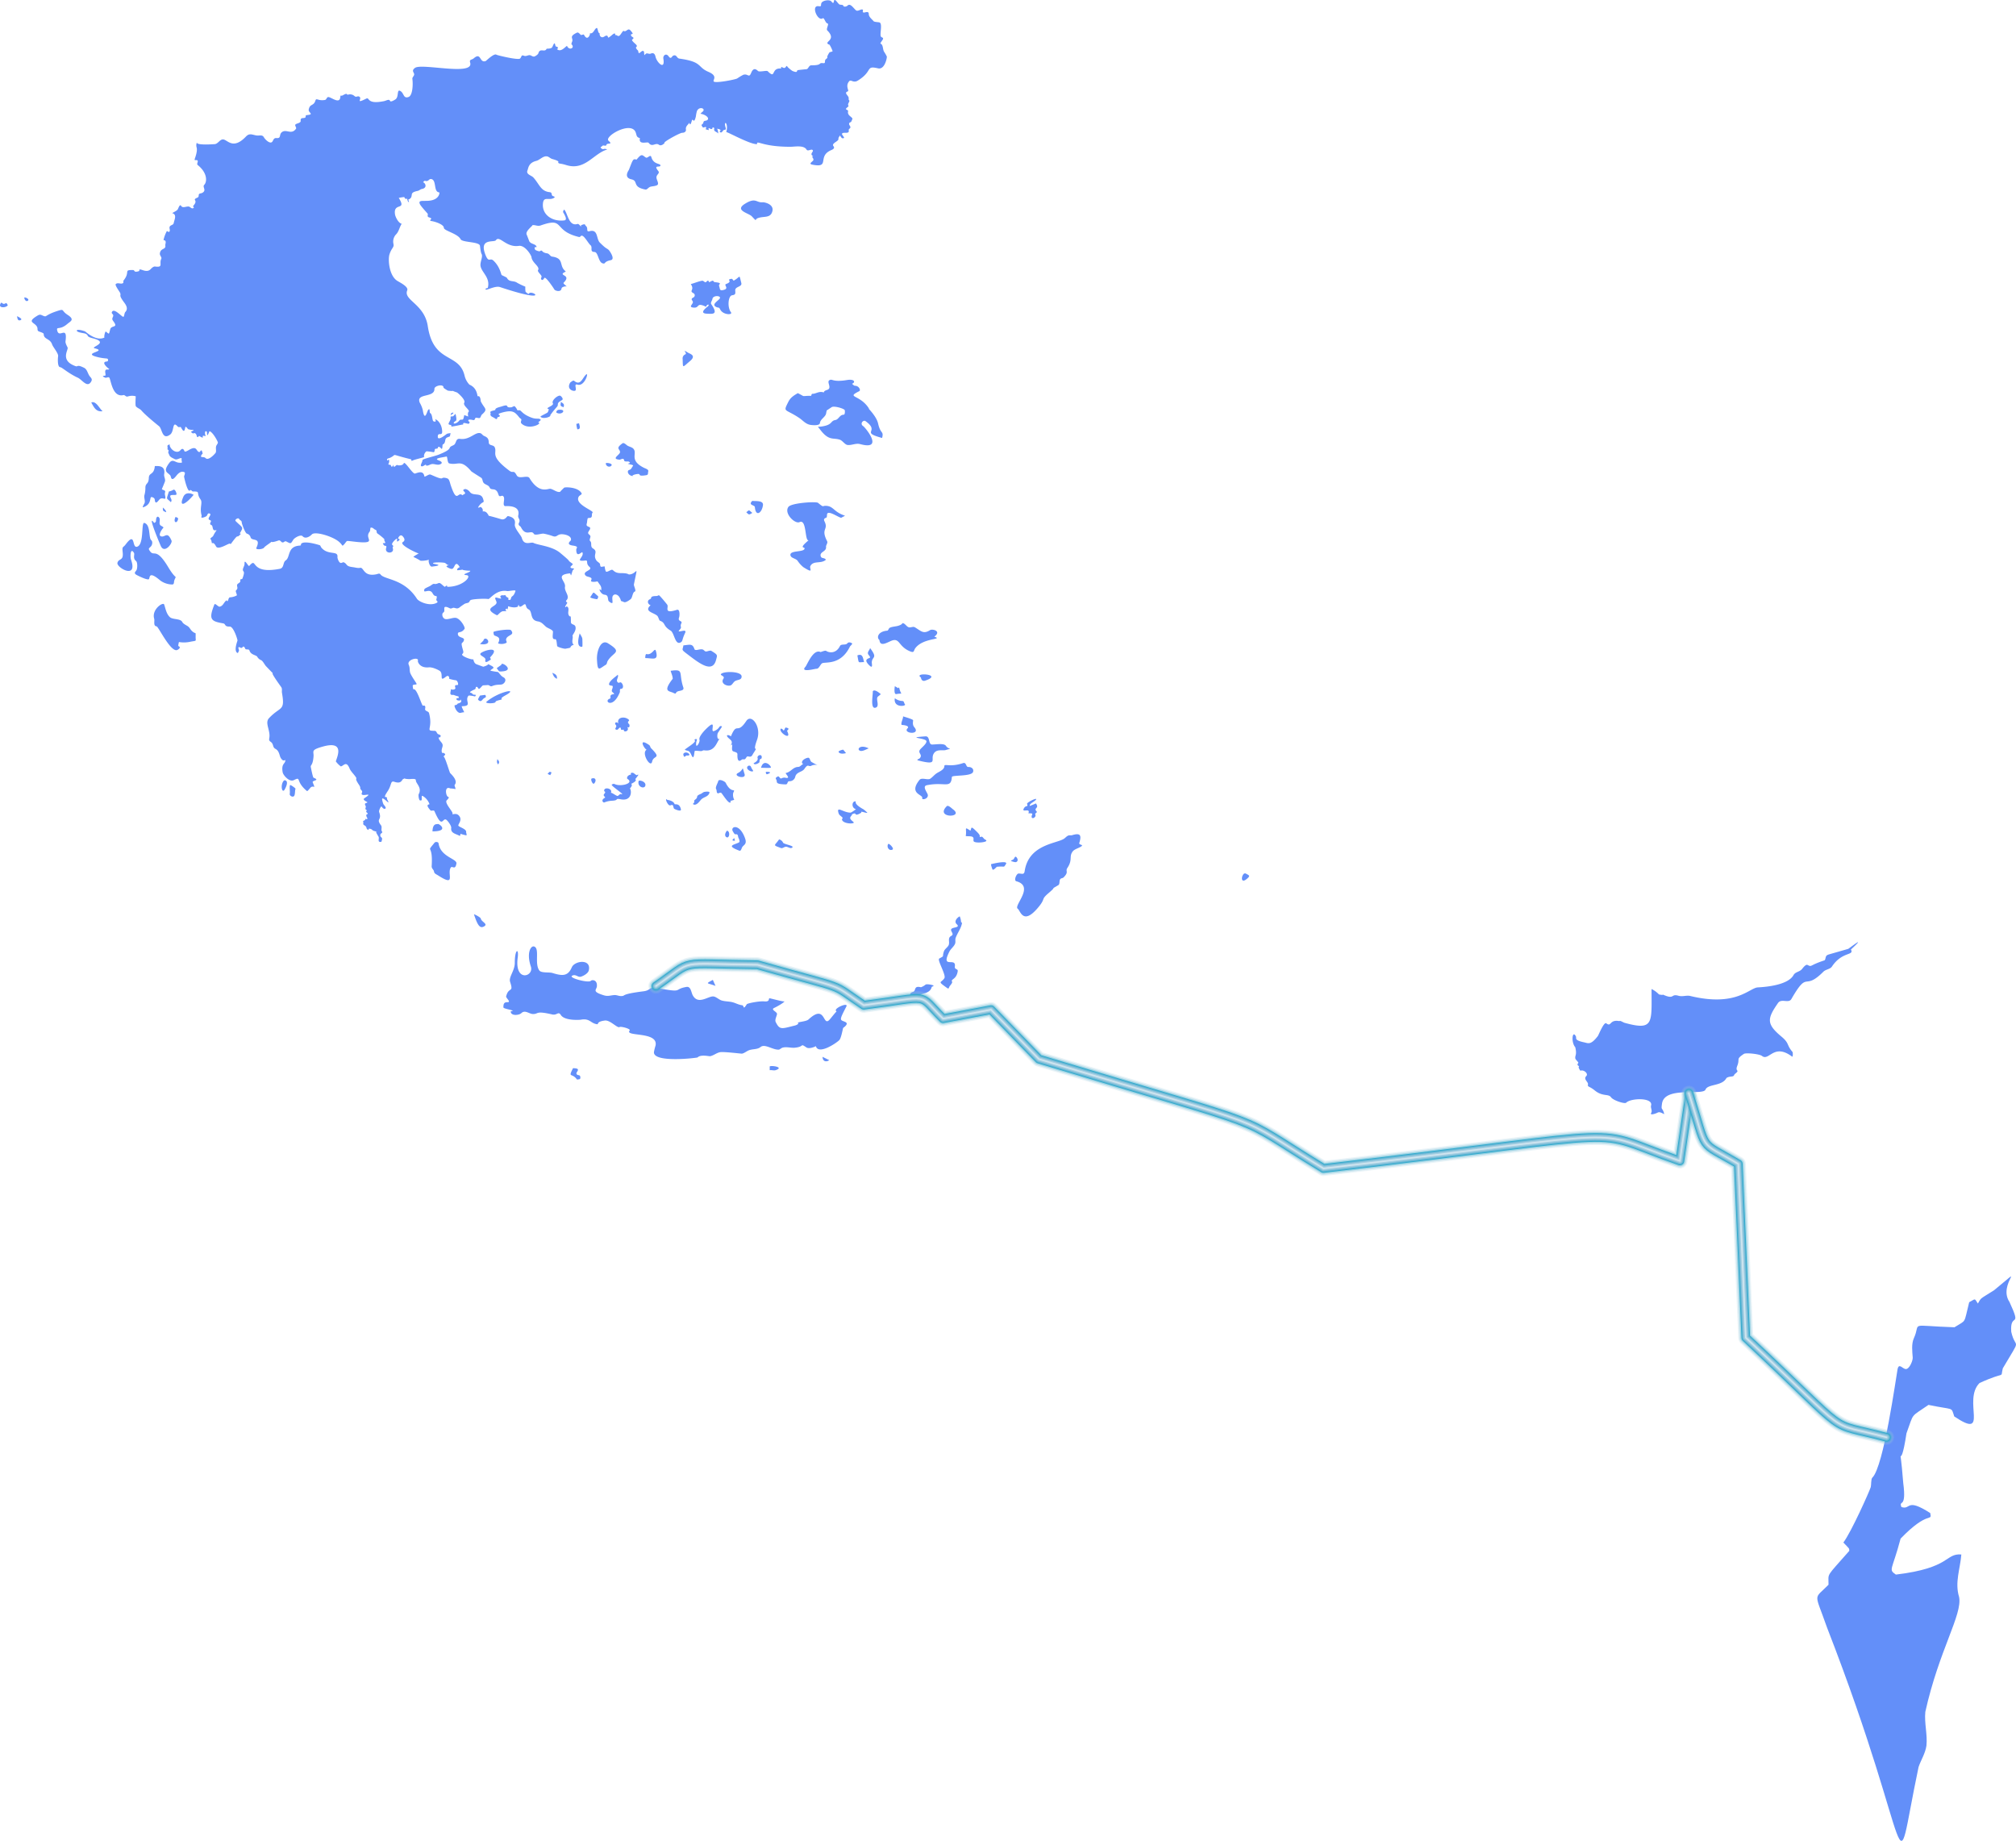 <svg id="Component_9_1" data-name="Component 9 – 1" xmlns="http://www.w3.org/2000/svg" width="933.86" height="852.731" viewBox="0 0 933.86 852.731">
  <path id="Path_1" data-name="Path 1" d="M152.853,178.992a3.4,3.4,0,0,0-.177,2.376c.381,1.319-.127,3.251-.806,5.208-.424,1.218.547.43,1.155.817s-.474,1.647.139,2.136c4.755,3.8,4.3,7.943,3.07,9.172-1.026,1.026,1.128,2.389-.735,3.632-.57.379-1.055.267-1.536.556-.63.377.1,1.327-.946,1.781-2.7,1.173.372.884-1.486,3.305a4.363,4.363,0,0,0-.535.77c-.023.054.551.311.392.522-.709.944-1.631-.243-2.09-.414-1.124-.419-3.033.922-3.792-.385-.582-1-1.264,1.024-1.485,1.483-.395.817-1.907,1.341-2.633,1.893,2.291.657,1.013,2.955.694,4.552-.163.82-.8.8-1.455,1.253-.985.675-.207,1.659-.381,2.374-.28,1.144-1.118.012-1.354.127a16.254,16.254,0,0,0-1.533,4.092c.31.308.783.1.931.619.234.821-.194,1.277-.092,2.021.269,1.967-2.237,1.016-2.543,3.662-.11.954,1.041,1.706.649,2.49-1.071,2.143,1.1,4.081-2.844,3.535-.78-.109-1.63.754-2.12,1.261-2.166,2.24-5.51-1.3-5.193.774a3.8,3.8,0,0,1-1.8.36c-.748-.276-.4-.776-1.246-.776-4.439,0-.967.759-4.256,4.853-.272.338.191.931-.336,1.254-.925.569-2.435-.487-3.294.432-.441.473,1.571,3.208,1.919,3.844.954,1.738-1.041.628,2.091,4.8,1.021,1.361,1.743,2.924.4,4.31-.421.433-.453,2.135-.88,2.189-.707.088-4.293-4.32-5.288-2.247-.434.9,1.011.959.5,2.151-.455,1.056-.5,1.241.229,2.234,2.093,2.843-.339,1.85-1.306,3.14-.328.437-.6,2.588-.93,2.48-.533-.177-.84-.647-1.307-.915-.4-.229-1.039,2.952-.564,2.7-3.852,2.048-8.806-2.661-9.016-2.771-.451-.235-3.755-1.239-3.87-.432-.133.927,3.42,1.193,3.987,1.456,1.8.839.053,1.289,3.372,2.13,8.115,2.057-1.382,4.128.89,4.65,6.439,1.491-6.646,2.131,1.505,4.1,3.835.928,4.592.283,4.693,1.166.134,1.211-.783.642-1.472,1.085-1.218.782,2,3.361,2.092,3.254-.437.526-1.451-.094-1.781.563-.358.718.118,1.636-.013,2.411-.04.23-2.494-.023-.183,1,.6.266,1.587-.525,1.977.058.776,1.167,1.436,9.272,6.545,8.034.519-.127,1.027.645,1.567.694.562.05,1.764-.76,4.106-.137.035.009-.31,4.172.077,4.647.612.748,1.56,1.021,2.272,1.639.567.491,1.02,1.557,8.489,7.606,1.421,1.151,1.392,6.659,5.15,3.808,1.989-1.506.8-6.717,3.5-3.648.439.5,1.29-.034,1.452.291,1.929,3.861,1.814-.175,2.143-.2.445-.027.907.9,1.267,1.126a7.6,7.6,0,0,0,2.424.3c.009.673-1.687.57-.874,1.247,1.011.843.858.013,1.55.309,1.216.522.459,2.856,1.918,1.24a14.475,14.475,0,0,0,1.319.723c1.006.32-.353-1.1,1.01-.758,1.174.293.45-.255.4-.9-.144-1.868.93-1.27.93-.62,0,3.045.971-.71,1.2-.632,1.556.516,3.716,4.6,3.824,5.189.08.438-.612,1.2-.768,1.653-.349,1.005.142,2.151-.232,3.087-.084.209-3.285,4.043-4.725,2.5-.5-.535-1.281-.321-1.95-.55-.483-.164.322-1.352.636-1.452a5.913,5.913,0,0,0-.473-1.512c-.626-.2-.585.895-1.237.708-1.4-.4-.861-3.181-4.658-.925-2.369,1.408-1.926.477-2.413-.131-.762-.951-1.432.211-1.858.552-1.768,1.415-4.773-1.028-4.658-3.04a5.991,5.991,0,0,0-.882.425c-.342.476.066,1.078-.1,1.569-.219.658.843.406.387,1.375-.222.473.258,1.062.4,1.506.355,1.067,1.526,1.422,2.45,1.932,1.125.622,2.192-.517,3.293-.432a5.228,5.228,0,0,0,.129,1.76c.272.589-1.123.382-1.425.363-1.732-.111-2.885-1.969-4.467.173-3.169,4.288-.581,4.2.594,5.858.282.4.248,3.26,2.728.014.825-1.076,2.305-2.447,3.805-1.57.416.243-.143,1.486-.231,1.865-.064.273,1.659,7.835,2.734,6.506.469-.579.879.485,1.375.485,3.777,0,1.267.563,3.487,3.641,1.155,1.6-.536,3.751.543,7.516.066.229-.281.721-.073.9.4.345,1.984-.379,2.328-.64.365-.279.493-1.366,1.13-1.267,2.019.314-1.418,2.467.394,3.086,1.593.546-1,1.645.833,2.395.629.257.34,2.259,1.278,2.344,1.68.151,1.172-.83-.551,2.629-.248.5-1.839,1.164-1.088,1.625.289.177.464,1.882.577,1.8.771-.587,1.579.92,1.819,1.4.968,1.934,5.777-1.449,6.371-1.251.681.227.425.229,1.056-.619,3.468-4.662,1.687-1.355,3.942-3.738.305-.324-.387-.345-.475-.52.166.334,1.146-1.7,1.182-1.86.249-1.137-.563-1.312-2.95-3.7-.661-.659,1.183-1.769,1.585-1.032.47.862,1.227.619,1.228,1.756,0,.4,1.577,4.925,2.409,5.087a2.406,2.406,0,0,1,1.679,1.693c.544,1.994,5.063-.213,2.644,4.946-.42.9,3.135.714,3.68-.274.289-.522,3.429-2.452,3.293-2.632.37.491,2.772-.387,3.352-.581.837-.279,1.167.851,1.765.9.99.083.918-.9,1.953-.358,2.053,1.071,1.877,1.029,3.112-.919.532-.84,3.434-2.568,4.327-1.56,1.209,1.358,3.291.178,4.247-.862,1.449-1.574,9.556.87,12.49,3.341,2.2,1.848,1.227,2.493,2.583,1.137.229-.229.958-1.367,1.233-1.43.862-.2,8.886,1.4,10.016.133.754-.847-1.289-2.317.463-4.461.371-.453.159-1.886.581-1.886,1.156,0,1.226.726,2.146,1.032.807.27.181,1.284.953,1.757a25.241,25.241,0,0,1,2.973,2.4c.256.274.053.715.241,1.021.788,1.284.01.9-.781,1.033-.091.015.47,1.2.986,1.19.7-.011.746.31.531,1.054-.809,2.782,4.041,2.762,3.063-.005-.286-.808.85-.533-.216-1.481-.672-.6,1.824-3.028,2.168-2.851.268.136-.445,1.917.643,1.049,1.6-1.282-.518-.578,0-1.55.362-.68,1.13-1.57,1.983-.653,1.9,2.043.019,2.687-.122,2.9-.931,1.445,7.481,5.307,7.658,5.093.144-.172-2.916,1.557-2.484,1.644a22.8,22.8,0,0,1,2.985,1.572c.21.423,3.8-.013,4.2-.41-.551.552.275,3.4,1.313,3.28,6.247-.739.947-1.142.609-1.413-.9-.713,4.95-.626,5.557-.24.5.32,1.438,1.438,2.156.752-.535.512-2.924.4-.413,1.579,1.6.751,1.873.434,2.641-1.1,1.083-2.168,2.209.721,2.433.631-.446.18-1.559.786-1.216,1.47.02.041,2.423-.149,2.359-.346-.195.39,3.682.666,3.59.548.624.806-4.9,1.758-1.669,2.071,2.754.267-1.594,5.407-8.8,5.407-.273,0-.076-.519-.356-.54s-.884.545-.74.57c-.89-.157-2.1-2.161-3.082-1.74-2.586,1.109-1.389-.539-3.639,1.147-.523.392-2.718,1.208-2.87,1.642-.9,2.586,2.357-.758,3.777,1.94,1.284,2.434,2.447-.008,1.711,2.938-.129.513,1.273.93.1,1.515-3.351,1.677-8.226-.616-9.068-1.929-6.075-9.48-15.059-8.721-16.9-11.3-.465-.649-1.187-.207-1.8-.073-6.206,1.356-5.841-3.44-7.679-2.956-.882.235-2.351-.215-3.284-.324-3.5-.407-2.393-1.361-4.2-2.225-.463-.221-.908.449-1.575.244-.726-.223-1.454-2.058-1.381-2.75.327-3.127-4.382-.568-7.479-4.347-.2-.245-.408-.937-.66-1.052-.209-.1-7.068-2.285-8.591-.763-.506.507.335.841-.93.93-5.6.4-4.144,5.407-6.286,6.818-1.474.972-.6,3.5-2.838,3.933-14.358,2.749-10.027-5.961-14.075-1.361-.4.46-2.306-3.659-2.176-1.08.053,1.066-.91,2.13-.764,3.051.142.892,1.146.293-.229,3.895-.21.552-1.094-.074-.97.882.127.972-.683,1.075-1.266,1.652-.543.537,0,1.362-.1,1.983-.167.955-1,.7-.622,1.843.071.211.535,1.31.334,1.455a7.605,7.605,0,0,1-2.939.862c-.8-.046-.848.89-1.092,1.447-.351.8-.8-.02-.492-.172-1.391.693-1.661,2.723-3.375,3.065-.717.143-2.134-1.83-2.468-1-2.738,6.863-1.652,7.759,4.019,8.725,1.419.242.436,1.571,3.07,1.484,1.834-.06,3.69,6.171,3.621,6.447-.153.615-1.664,4.483-.242,5.64.6.485.563-.316.8-.6.454-.542-.38-1.488-.093-1.815.486-.556,1.163.821,1.882-.107.559-.723,1.019.126,1.186.619.252.755,1.77.083,1.982.828.618,2.162,3.094,2.13,3.616,2.95a3.609,3.609,0,0,0,1.775,1.592c.8.309,1.675,2.146,2.3,2.8,12.312,12.916-3.886-5.486,7.029,9.655.6.83.2,1.744.368,2.692,1.535,8.742-.7,6.065-6.013,11.746-2.1,2.248.841,5.71.124,9.329-.3,1.532.775,1.367,1.356,2.323.61,1,.343,1.953,1.52,2.559,1.779.913,1.83,3.138,2.392,4.106,1.53,2.625,2.342.122,2.153,1.525-.183,1.352-1.929,1.351-1.2,5.254.247,1.33,3.083,4.648,5.171,3.6,3.659-1.83.526.5,6.081,5.057.275.224,1.54-1.584,1.883-1.813,1.376-.92,2.166,1.287.773-2.236-.38-.962,3.7-.818.381-2.139-.335-.133-1.235-4.741-1.272-4.95-.19-1.061.968-.571,1.28-4.984.162-2.307-1.418-2.854,4.114-4.431,10.693-3.048,6.735,4.817,6.209,6.818a10.443,10.443,0,0,0,2.325,2.324c1.338-.268,2.5-2.759,4.028.93.652,1.557,2.233,2.829,3.1,4.34.33.578-.706.111.806,2.532.318.511,1.116,1.55,1.053,2.117-.105.956,1.254,1.256.8,2.2-1.309,2.751,6.341-.877,1.17,2.583-1.235.825,1.225,1.706,1.274,1.826.259.646-1.8.043-.769,1.756.338.563-.3,1.249,0,1.551.685.677.674.387.265,1.044-.208.333,1.378.981.435,1.274-.867.271-.062,1.555.229,2.02-.343.324-.661.363-.929,0-.105.674-.508.859-1.085,1.066-.175.063.12.767.022,1.068-.284.881.83.972,1.19,1.528.634.98-.032,1.234,1.423,1.606-.7-1,1.187-.546,1.55,0,.28.42,2.131.891,2.17.621-.07.483-1.227-.681.734,2.5.481.782-.8,2.782,1.3,2.362a5.067,5.067,0,0,0,.354-1.49c-.28-.844-.93-.626-.85-1.754.051-.719,1.3-.888.805-1.5-.628-.785.177-2.024-.484-2.907-2.49-3.312.631-2.117-.861-6.175-.234-.636.876-2.943,1.171-2.5.238.36.986,1.412,1.744.907.567-.378-.776-1.71-.952-2.066a8.888,8.888,0,0,1-.483-1.63c-.751-2.613,2.589.926,2.732.861.349-.162-.66-1.447-.6-1.772.325-1.65-2.458.775.344-3.429,1.964-2.952,1.173-4.977,3.1-4.339,3.327,1.112,3.387-.921,4.029-1.239,1.271-.635-.221-.1,2.828-.007.624.017,3.192-.464,3.105.557-.112,1.367,2.983,3.383,1.321,6.394-.255.462.063,2.723.54,2.881,1.4.467.6-1.3.94-2.043.152-.336,2.736,1.345,3.5,3.834.064.208-2.334-.208.5,2.869.368.4,1.513-.336,1.827.39,3.78,8.855,3.659,2.493,5.578,4.029.714.571,2.308,2.756,2.169,3.719-.363,2.555,2.37,2.708,4.029,3.719.142-.186.22-.943.3-1a22.493,22.493,0,0,0,2.593.69c.532,0-.069-1.133-.006-1.53.207-1.313-2.9-2.2-3.528-2.833s2.259-2.694.022-4.935c-1.3-1.3-3.186.07-2.809-.816.317-.735-3.649-4.684-2.77-6,.149-.224,1.676-1.486.724-1.726-1.069-.271-1.852-5.224,1.009-3.887-.071-.033,2.485.17,2.294.383.41-.459-.568-1.614-.216-2.071,1.279-1.659-.495-3.8-2.124-5.418-.353-.352-2.768-9.081-3.147-7.336.227-1.047,1.607-1.1.22-1.95-.2-.125-.815.033-.877-.18-.6-2.041,1.025-2.916-.053-4.47-.494-.712-1.973-2.109-1.239-2.789.016.042.062.4.173.3,1.088-.95.3-1.253-.484-1.545-1.064-.4-.618-1.618-1.975-1.618-4.414,0-.442-.786-2.416-8.225-.245-.927-2.053-.836-1.8-1.992.227-1.042.026-1.678-1.029-1.412-.506.129-2.812-8.256-4.326-7.58-.244.108-.351-1.252-.389-1.469-.18-1.027,1.536-.5,1.819-.974.127-.211-2.806-4.075-3.084-5.52-.263-1.361-.012-2.1-.591-3.406-1.077-2.428,4.97-3.924,4.223-1.762-.075.216.687,3.36,5.058,2.952,1.961-.184,4.845,1.45,5.054,1.6,2.008,1.435-.488,5.425,2.867,2.75,1.1-.879,1.652-.1,1.538.941a19.467,19.467,0,0,0,3.065.7c.72-.066,1.561,2.215.7,2.215-.824,0-1.306-.026-.919,1.228.3.984-1.792,1.089-2.137.571.333.5-.646,2.244.174,2.655.431.215.984-.02,1.472.212a8.065,8.065,0,0,0,1.777.534c.276-.04.528,1-.091.86-.744-.165-.961.6-.31.93.534.267,2.057.36,1.39-.635.909,1.359.415,1.736-.885,2.127-.812.243-.1.593-1.639.854-.548.092.915,3.863,2.684,3.543a8.443,8.443,0,0,1,1.655-.3c.036-.143-1.475-2.8-1.036-2.8,5.091,0,1.09-2.433,3.019-4.844.215-.269,2.785.209,3.145.39-.169-.086.39-.679.369-.7-.276-.215-1.49-.091-1.574-.428-.252-.991-3.125-.3,1-2.223.72-.338.091-1.31,1-1.128.5.1.639,1.181,1.1.871.665-.442,1-1.085,1.631-1.55.1-.07,1.873-.117,2.124-.16.9-.158,1.238.843,2.136.471,2.289-.957,3.856-.464,4.774-.861,1.17-.507,2.2-2.3.517-3.214-1.29-.7-1.564-1.536-2.5-2.434.7.079-3.292-.456-3.5-.665s1.263-.993,1.366-1.251c.216-.542-1.347-1.178-1.659-1.354-1.42-.8.2-.13-3.024.791-.1.03-3-1.076-3.08-1.1-1.055-.385-1.325-1.328-1.568-2.305-1.171.207-5.926-1.631-5.115-2.44.627-.627.584-.949.281-2.008-1.22-4.284-.186-2.433.459-4.309.574-1.673-2.692-.977-2.778-2.985-.065-1.431,1.519-.079,3.1-2.418.413-.609-1.85-4.621-4.01-5.056-1.4-.28-4.092,1.113-5.291.4-1.177-.7-1.263-2.473-.559-2.861,1.263-.694-.63-3.234,1.82-2.5.53.158.993.491,1.505.631.257.071,1.4-.36,1.189-.36,1.223,0,1.652.7,2.794.016a31.651,31.651,0,0,1,2.628-1.86c.561-.269,1.279-.3,1.791-.577.452-.247.477-.877.925-1.122.977-.532,6.922-.782,8.234-.482.6.137,3.776-4.562,8.61-3.719.949.164,4.2-.756,3.937.034-.818,2.467-1.52,2.195-1.858,2.789s-.187,1.593-1.241,1.239c-.355-.12-.372-.37-.1-.562s-.862-.738-.994-.815c-.2-.12-.414-.969-.768-.792-.489.244-1.08-.071-1.62.172-1.5.672,1.8,2.1-1.79,1.068-1.71-.491-.806.753-.437,1.859.787,2.354-6.946,2.655.185,6.211.451.225,1.628-1.871,3.042-1.871,3.149,0-.3-.285,1.549-1.24.4,1.292.724-1.036.555-1.041.209.005,3,1.1,4.715.111-.209.12.195-1.2.31-.62.344,1.708,2-.188,2.571-.379,1.066-.355.321,1.517,1.951,2.331,2.024,1.013.383,4.959,4.315,5.579,1.792.282,2.566,1.478,3.812,2.525.735.618,2.725,1.162,3.178,2.105.006,1.746-.677,3.817,1.057,3.611.713-.085.691,2.459.9,3.18.141.493,3.261,1.338,3.837,1.233,3.535-.648,1.532-.353,2.963-1.473.117-.091.951-.338.833-.426-1.227-.924-.144-3.163-.51-3.967-.238-.523,1.856-2.356,1.337-4.333-.352-1.346-2.112-.744-2.112-2.262,0-4.19-.179-1.475-1.021-3.156-.652-1.3.6-3.152-.792-3.949-.294-.167-.538.415-.746.323-.439-.2.916-1.757.865-2.011-.074-.368-.911-.619-.43-1.1,1.973-1.972-1.023-4.12-.608-6.348.487-2.6-4.882-5.459,2.216-6.2.372-.04.337.725.557.9.134.107.652-2.19.9-2.412,1.579-1.407-1.139-.293-1.137-1.453,0-.319,1.418-1.177.957-1.507-3.542-2.544.9.459-5.771-5.057-3.8-3.139-10.132-3.486-12.334-4.586-1.19-.594-4.323,1.547-5.383-2.271-.342-1.23-3.264-4.194-3.264-6.082,0-.736.963-3.281-3.17-4.074-.479-.092-1.188,2.045-3.2,1.432-17.289-5.25-2.484,2.008-6.453-2.777a1.976,1.976,0,0,0-2.049-.78,1.754,1.754,0,0,0-.49-1.769c-.8-.8-.777.177-1.68-.09,2.1-3.553,3.225-1.4,2.319-4.119-1-3.013-4.519-.981-6.068-3.069-.548-.739-1.753-1.626-2.583-1.253-1.166.523.054.9.338,1.638.262.682-1.453.9-1.134,1.223-2.319-2.311-2.45,4.451-5.579-4.958-.255-.763-.524-2.334-1.239-2.79-.49-.311-2.091-.694-2.619-.254-.808.675-5.216-1.762-5.7-1.717-.845.077-1.675.828-2.532,1.042-.475-2.933-2.573-2.025-4.348-1.463-1.137.36-4.77-6.04-5.26-4.735-.436,1.155-2.647,1.024-2.891.832-.449-.356-1.118.836-1.7.836.136,0-.187-.917-.37-1.048a.681.681,0,0,1-.621.929c-.4-.017-.114-.889-.909-.889-1,0-.472-.544-.331-.969.167-.5.172-2.184-.62-.93-.9-.932.453-1.026.929-1.24,4.085-1.833-.88-2.007,9.883.612.246.06,0,.983.655.629,1.082-.584,4.683-1.3,5.491-1.681-.209.1-.347-1.643,1.033-2.653a28.672,28.672,0,0,1,3.3.432c.435.1.541-1.286.513-1.2.258-.816,1.259-.067,1.441-.839.3-1.251,1.549.328,1.735.469.4.3.43-1.749.43-1.791,0-.218.642-.456.839-.789.737-1.243.016-2.308,1.763-2.869,1.392-.448.6-.44,1.118-1.478.3-.607-1.361-.121-1.6-.069-.208.044-4.309,3.621-4.309,1.4,0-2.771,2.707.763,1.879-3.809-.428-2.359-1.912-3.977-3.1-4.339.475.951.327,1.407-.747,1-.693-.263-.428-3.27-1.571-3.842-.439-.22.129-2.771-.98-1.339-.444.576-1.559,5.645-2.435-.07a12.676,12.676,0,0,0-1.34-3.277c-2.137-4.733,6.887-2.2,6.735-6.5-.046-1.309,3.357-2.2,4.058-1.157.478.717-.74.233,2.128,1.957a13.9,13.9,0,0,0,2.275.185c-.017-.121-.185-.185-.227-.293.115.286,1.834.819,2.227.969.288.109,4.139,3.4,3.365,4.719-.81,1.38,2.838,3.411,2.009,4.24-.492.492-.315,1.642-.152,2.158.017.058-1.69-.6-1.866-.645a11.788,11.788,0,0,1-.445,1.808c-.571.748-1.16-.161-1.9.785-1.114,1.417-2.97,1.681-2.451.853.777-1.244,1.683.157.787-3.937-.05-.229-.953.98-1.181,1.059-.333.118-1.241-.115-1.156.4.229,1.382-.661,2-.918,3.028-.125.5.922.513,1.227.691.13.076-.12.673.31.62,2.139-.268,4.281-.892,5.269-.93-.517-1.7,2.687.311,2.79-.62.047-.428.474-.189,0-.62-1.335-1.217.407-1.163,1.7-.841.808.2.9-.485,1.1-.9.243-.484,1.75.282,2.157-.122.464-.469.479-1.155.93-1.551,2.985-2.613,1.151-2.555-.554-6.07-.1-.209-.045-2.762-1.406-2.375-.291.087-.043-3.8-3.869-5.381a9.076,9.076,0,0,1-2.218-4.085c-2.556-10.94-14.414-5.433-17.059-23-1.556-10.342-11.419-11.995-9.528-16.586.712-1.728-3.655-3.773-4.728-4.489-3.716-2.478-4.223-9.873-3.5-12.144.988-3.123,2.224-3.206,1.861-4.842a4.816,4.816,0,0,1,1.313-4.572c1.237-1.346,1.477-3.252,2.5-4.787-1.59-.353-2.927-3.226-3.1-4.339-.906-5.859,5.64-1.423,1.733-7.659a21.83,21.83,0,0,1,2.606-.4c.009.515.425.791.93.93.478-.967.377,1.487,1.2,1.423.048,0-.329-1.209-.36-1.412.085.545,1.071-.351,1.173-.492,1.063-1.461-.638-2.5,3.225-3.289.711-.144,1.289-.779,1.889-.878,2.706-.453,1.72-2.816.619-3.1.9-1.341.97-.233,2.052-.672.7-.283.892-.974,1.7-.839,2.64.439.909,5.956,3.73,6.193.21.017.107,1.977-1.9,3.066-3.478,1.882-8.269-.365-7.09,2.318.456,1.039,3.429,4.2,3.576,4.418.269.389-.055.844.069,1.252.209.685,1.285.455,1.662,1.111.066.113-1.133.952-.046,1.088,1.69.212,5.858,1.571,5.858,3.141,0,1.365,6.444,2.673,7.748,5.28.8,1.6,8.765,1.065,8.988,3.088.536,4.808.936,3.263.93,4.649-.009,1.555-1.026,3.328-.62,4.958.734,2.946,4.46,5.15,3.345,9.746-.085.349-.847.175-1.008.52-.707,1.508,4.155-1.6,6.607-.788,24.923,8.29,14.263.544,13.293,3.221-.013.037-1.432-.786-1.472-1.232a11.655,11.655,0,0,1-.065-2.176,33.552,33.552,0,0,1-3.812-1.812c-1.569-1.152-3.669-.155-4.7-2.223-.189-.376-2.4-1.2-2.333-1.335-.323.646-.534-3.582-3.976-6.737-1.616-1.483-2.128,1.331-3.706-2.763-3-7.8,4.073-5.441,4.9-6.653,1.653-2.43,4.724,3.527,10.6,2.625,2.848-.437,5.779,4.28,5.887,5.269.3,2.664,4.071,4.314,3.013,5.979-.442.7,1.773,2.328,1.638,3.009-.158.786-.568,1.111.148,1.47.576.289.928-.652,1.183-.907.65-.651,4.3,4.813,4.557,5.327.349.7,3.129,1.469,3.363-.4.11-.878,2.289-1.2,2.409-.847-.144-.431-1.862-1.42-1.432-1.85,2.6-2.592.553-3.03-.238-3.7-.945-.792,1.514-1.311,1.168-1.572-3.326-2.484-.373-6.023-6.323-6.818-.782-.1-1.267-1.343-2.19-1.483-2.488-.376-2.15-1.306-2.8-1.306-.546,0-.282.827-2.456-.147a1.045,1.045,0,0,1-.488-1.4c.081-.122.828.028.805-.105-.257-1.523-2.835-1.259-3.439-2.77-.4-1-.758-2.022-1.182-3.013-.731-1.706,3.486-4.47,2.575-4.34,1.373-.195,2.51.642,3.9.15,11.383-4.036,5.565,2.235,17.309,5.224.787.2.759.246,1.323-.318,1.137-1.137,3.349,3.3,4.437,4.2,1.263,1.04-.556,3.106,1.906,3.178,1.683.051,1.745,4.588,3.673,5.23,1.652.553.29-.718,3.827-1.428,2.3-.458-.632-4.444-.841-4.648-1.127-1.1-.929-.234-4.226-3.531-1.674-1.674-.708-6.257-4.65-5.269-2.017.506-.437-1.414-1.858-2.48-.183-.137-.283-.633-.515-.68-.493-.1-1.157.28-1.655.369.225,1.614-.818-.8-1.641-.54-4.1,1.283-4.576-5.056-6.106-6.588-.227-.227-.65.865-.57,1.1.129.377,2.415,3.605.585,3.834-5.393.676-10.357-2.452-9.933-7.722.3-3.7,2.734-1.288,5.124-2.7.99-.583-.63-.791-.786-1.024-.528-.794-.024-1.5-1.224-1.632-4.123-.455-4.67-3.592-7.508-6.774-.927-1.038-3.594-1.438-2.734-3.371.371-.836.354-3.429,4.028-4.338,1.712-.431,3.171-2.435,5.067-2.086.774.142,1.516.971,2.346,1.2,4.143,1.141,2.449,1.448,2.829,1.8.56.522.886.148,3.675,1.022,8.655,2.712,12.584-5.339,18.936-7.207a1.991,1.991,0,0,0-1.755-.172c-.5.132-1.748-.783-1.033-1.068.536-.214.567-.723,1.239-.62.76.117,1.063.232,1.224-.333.3-1.048,3.251.154.982-1.858-2.233-1.981,10.509-9.407,12.565-3.888.542,1.453.234,2.159,1.965,2.67-.763,3.371,3.515,1.485,4.028,2.169,1.726,2.3,3.115-.329,4.812.917.875.642,2.088-.2,2.708-.992a.961.961,0,0,1-.213.1c-.452-.482,7.17-4.673,8.259-4.673,1.043,0,1.872-.588,1.712-1.543-.229-1.37.839-2.07,1.629-3.106.378,2.185,1.122-1.134,1.207-1.258.5-.728.895,2.012,1.783-1.712a13.669,13.669,0,0,1,.5-2.485c1.118-2.445,4.52-1.019,2.4.5-.144.1-.852.788-.767.8,2.15.239,4.464,1.957,3.112,2.937-.562.407-1.524.115-1.725.914-.448,1.8-1.62.535-.349,2.388.253.367,1-.266,1.474-.074.368.148-.133.841-.133,1a11.812,11.812,0,0,0,1.488.4c-.489-2.02.643-.009,1.55-.621.171-.115.048-.62.311-.62.291,0,.759.184.642.574-.4,1.341,1.069,1.333,1.837,2.216.027-.485-.27-2.17-.621-2.17.523,0,2.609.366,1.239,1.24.771,1.039,1.188.154,1.741-.489.5-.585,1.507.186,1.049-1.371-1.081-3.69,1.557-2.081.31,2.169.421-.263,10.934,5.7,14.256,5.579-.13-2.171,1.934,1.212,15.413,1.212,2.138,0,6.231-.872,7.537,1.307.6,1,2.211-.477,2.829.239.636.736-1.73,1.777.256,2.82-1.086.126.111.726.111,1.646,0,.78-2.731,1.823-.483,2.274,8.5,1.7,1.921-3.915,8.818-6.787.839-.349,1.659-.919.921-1.805-1.091-1.308,2.438-2.217,2.317-3.293-.077-.7.409-1.061.713-1.642.434.649.885,1.743,1.851,1.147.317-.2-1.009-1.483-.928-1.864.253-1.186,3.562.355,3.134-1.641-.173-.813,1-.842.744-1.686-.11-.364-.532-.8-.571-1.162-.112-1.061.892-.722,1.04-1.3a10.5,10.5,0,0,0,.51-1.262c-.288-.938-2.456-1.49-2.03-3.415.183-.826-1.525-.619-.784-1.459.221-.252,1.162-.843.962-1.125-.679-.964.916-2.036.262-2.577-.251-.208-.16-.694-.16-1.01,0-1.1-2.4-2.395-.457-3.045.926-.308-1.3-2.388.685-4.719.83-.978,1.911.977,3.972-.29,7.252-4.457,3.393-7.09,9.411-5.687,3.172.739,4.206-5.141,4.057-5.475a17.992,17.992,0,0,0-1.239-2.169c-.781-1.226-.314-3.294-1.719-3.827-.2-.075,1.027-1.75,1.12-1.945.387-.821-.374-.809-.8-1.165-.906-.754.909-6.367-.887-6.725-.558-.112-2.344-.138-2.67-.6-.509-.711-2.169-1.831-2.169-3.261,0-1.72-2.053-.4-2.534-.723-.539-.358.034-1.032-.212-1.244-.721-.617-2.232.952-3.142.27-1.1-.827-2.64-3.552-3.959-2.187-.413.428-1.791.805-1.969-.029-.087-.4-1.334-.343-1.658-.457-.823-.292-2.311-3.319-2.643-1.665-.261,1.31-.472,1.042-1.28.164-.874-.949-3.992-.4-4.52.762-.509,1.121.344,1.7-1.393,1.484-3.606-.443-.317,7.217,1.97,5.619.7-.488,1.209,2.156,2.18,2.362s-.772,2.528-.055,3.246c4.614,4.618-1.847,5.1.621,6.508.519-.468,1.861,3.1,1.86,3.1-.387.388-1.394.307-1.615.748-.138.276-1.076,1.725-.865,2.041.266.4-.814.932-.93,1.24-.377,1.006.232,1.676-1.132,1.521-2.226-.253-.125,1.032-5.275,1-1.338-.009-1.383,1.814-2.4,1.814-.212,0-3.743.365-3.952.441-.712.259.276,1.479-2.471.356a17.877,17.877,0,0,1-2.128-1.726c-.86-1.288-.553-.034-1.482.32-.689.263-1.885-1.237-1.617.3-4.918-.492-2.231,5.209-6.2,1.239-.457-.453-3.335.359-4.339,0-.361-.129-2.014-2.511-3.344.772-1.129,2.787-1.519-.2-4.1,1.088.048.024.313,0,.307.094.03-.484-2.576,1.362-2.786,1.455-1.227.544-10.131,2.277-10.773,1.314-.482-.722,2.119-2.48-2.431-4.429-5.357-2.291-2.559-4.63-13.463-6.143-1.27-.176-1.235-2-2.763-1.4-.624.246-.493.548-.96.9-.744.558-1.181-.635-1.691-1.036-1.141-.895-2.2.35-2.012,1.492.951,5.744-3.042,1.86-3.627-.845-.552-2.547-2.2-1.323-2.572-1.325-1.242-.007-1.507-.748-2.48.62-.484-.731.145-1.838-.813-1.975-.536-.077-1.509,1.168-1.8,1.011-.4-.219-.183-.9-.488-1.206-2.216-2.211.585-1.214-.957-2.839-.315-.332-2.22-1.835-1.671-2.229,1.478-1.062-.288-.984-.558-1.885-.4-1.335,2.053.3-.253-2.325-1.252-1.422-1.96,1.043-3.2.187-.272-.188-1.379,1.875-1.906,2.227-.867.578-1.012-.451-2-.264.234-1.725-1.536.052-1.859.31-2.132,1.706-1.059.365-1.86,0-.972-.445-1.773,1.545-3.139.258-.24-.226-.487-1.372-.247-1.492-.816.409-.954-2.341-1.324-2.362-1.061-.061-1.621,3.13-3.349,2.356.514.139-.615,3.138-1.916,1.837-1.22-1.219-.15-1.4-1.984-.939-.41.1-1.161-1.508-2.048-1.081-3.832,1.843-1.616,2.417-2.159,4.048-.092.28-.543,1.123-.262,1.4,1.651,1.645-1.217,3.034-2.168.62-1.305,1.007-2.958,3.027-4.649,1.55.775-.341.5-1.088-.273-1.152-.545-.046-.466-1.126-.749-1.466-.344-.412-.947,1.427-1.183,1.758-.6.846-2.505.535-2.591.728-.809,1.836-3.079-.611-3.8,2.05-.144.533-1.247,1.293-1.809,1.481-.814.272-1.522-.61-2.307-.61s-1.65.641-2.48.31c-1.444-.576-1.046.346-1.859,1.239s-10.645-1.495-10.964-1.743c-1.076-.836-4.762,2.842-4.975,2.919-3.015,1.105-1.969-4.365-5.584-1.221-.846.734-2.1.394-1.625,1.954,1.918,6.326-22.314.163-25.512,2.43-2.015,1.43-.187,2.21-.437,3.195-.231.913-.942,1.1-.8,2.075.311,2.189.17,7.521-1.78,8.221-2.56.918-2-1.893-3.931-2.837-1.6-.783-.462,2.8-2.157,3.955-.34.23-2.25,1.442-2.5.7-.349-1.047-1.827-.09-2.666.084-8.4,1.745-6.616-2-8.353-1.134-5.437,2.714-1.467-.16-3.327-.976-.851-.373-1.278.59-2.195-.292a3.036,3.036,0,0,0-2.848-.592c-.978.248.018-1.111-2.48.31-1.021.584-1.006-.544-1.17.929-.395,3.547-4.8-.665-5.834-.054-.607.361-.557,1.169-1.364,1.3-3.3.5-3.861-1.192-4.338.308-.846,2.649-2.521,1.26-3.085,4.107-.3,1.517,2.74,2.187-.726,2.566-1.272.14-.286.842-.987,1.214-.5.267-1.383.053-1.777.441-.545.539.016,1.138-.418,1.561-.627.61-1.462.6-2.127,1.051-.734.5.535,1.512.131,2.077-2.192,3.07-4.577-.187-6.676,1.695-1.216,1.091-.1,2.8-2.3,2.616-1.211-.1-1.363.605-1.871,1.5-.967,1.708-3.5-.908-3.988-1.811-.752-1.4-2.011-.7-3.454-.9-1.962-.281-3.212-1.248-4.882.5-6.049,6.35-8.552,1.426-10.612,1.333-1.536-.07-2.382,2.194-4,2.194-.2,0-8.911.718-8.09-.93M269.7,327.757c4.21,1.054,5.214-2.217,10.211,3.669.181.213,3.845,2.5,4.556,2.971.93.618.4,1.986,1.613,2.788.973.646,1.9.732,2.416,1.878.392.876,1.611.565,2.358.882,1.566.664,1.5,2.563,2.01,2.906.528.356,1.221-.335,1.714.005,1.406.967-.543,4.2.951,4.7.212.07,7.35-.774,6.13,4.348-.233.978.713,1.642.612,2.548-.1.929-.658,1.083-.336,1.816.18.409.77.621.976,1.033,2.3,4.607,4.781.993,5.964,3.071.546.957,3.456-.194,4.527-.075a27.188,27.188,0,0,1,4.44,1.214c1.691.5,1.766-.69,3.482-.91,1.513-.195,5.41.639,4.708,2.834-.067.209-2.565,1.911.941,2.4,2.993.418,1.567,1.135,1.567,1.835,0,4.24,2.583.794,2.838,1.3,1.071,2.143-3.95,4.374,1.24,3.8,1.846-.206.015,1.14,2.02,2.9,1.919,1.681-3.483,1.94-1.856,3.946.572.7,1.808.63,2.545,1.139,1.034.716-1.216,1.87,1.319,1.871,2.434,0,1.124-.944,2.867,1.382a3.021,3.021,0,0,1,.544,2.636c-1.521-1.9-.451,1.709,1.554,1.938,1.664.19,1.465,1.123,1.781,2.643.118.567,1.854,1.714,1.933,1,.1-.918-.341-2.366.2-3.147.823-1.193,2.366-.4,2.947.564,1.583,2.643-.326,1.289,2.239,2.389.752.323,2.577-.977,3.087-1.428.831-.734.756-3.132,1.917-3.508.712-.23-.589-2.645-.471-3.238,2.052-10.273,1.507-4.709-2.17-4.649-.615.009-.258-.62-4.029-.62-2.988,0-3.294-1.654-4.028-1.55-.715.1-1.893,1.015-2.572.918-.432-.062-.8-2.467-.721-2.467-1.468,0-2.023.831-2.169-1.064-.038-.483-1.282-1.144-1.589-1.571-2.043-2.83,1.013-4.049-1.7-5.7-1.421-.865-.285-2.533-1.266-3.393-.6-.524.195-1.567.1-2.214-.1-.726-.97-.881-1.059-1.505-.125-.875,1.874-2.261.438-2.835-1.455-.583-1.242-.814-.929-2.169a8.206,8.206,0,0,1,.31-1.86c.178-.176,1.122-.116,1.427-.29.881-.5.185-1.623.818-2.338.778-.877-8.89-3.94-6.276-7.6.182-.255,1.418-.883,1.24-1.239-1.56-3.127-7.822-3.025-8.155-2.694-.626.626-2.244,2.131-1.67,1.845-1.365.683-3.541-1.279-4.789-1.346-1.152-.062-5.164,2.388-9.561-4.934-.993-1.653-4.832.746-5.948-1.307-1.491-2.739-1.537-.743-3.349-2.1-9.362-7.021-5.577-8.058-6.819-10.848-.589-1.325-2.7-.617-2.756-2.231-.069-1.886-.68-2.411-2.212-3.072-.592-.257-1.052-1.017-1.541-1.2-2.42-.93-4.99,3.225-9.541,2.578-1.865-.267-1.677,1.334-2.474,2.436-.407.562-1.429.754-1.971,1.223-.811.7.415,1.281-5.4,3.627-1.591.642-7.635,2.05-7.574,2.533.085.687-1.157,2.379-.62,2.79.663.506,1.853-.779,2.169-.621.122.061.212.4.138.39,1,.166,1.806-.573,2.651-.7,1.3-.2,2.762.775,4.133-.046,1.326-.794-.618-1.536-1.018-1.688-2.562-.96,2.017-1.349,3.642-1.768C268.951,324.423,268.728,327.515,269.7,327.757Zm.93-23.244c.883-.516,1.879-.335-.309.93A8.056,8.056,0,0,1,270.627,304.513Zm18.287,0c-.867-1.143,1.478-1.071,2.169-1.55-.279-.885,2.049-1.3,2.789-1.55,4.39-1.463,1.089.763,4.669.351.355-.042,1.213-.743,1.524-.421,1.693,1.758.483,1.88,2.116,1.8.895-.047,1.094,1.624,5.283,3.288,2.788,1.109,3.469.189,4.521.978.439.33-.911,1.038-1.067,1.447,2.24.174-3.63,3.538-7.3.818-.674-.5-.865-.8-.6-1.608.349-1.048-.32-.9-.86-1.574-1.976-2.47-2.979-3.577-7.619-2.368-3.963,1.033-.506,1.157-1.6,1.941a.931.931,0,0,1-.659.233c-.612,0,.01,1.683-1.511.543C289.878,306.166,288.342,306.033,288.914,304.513Zm26.963-1.86c-2.431-.506,2.566-1.5,1.82-2.757-.684-1.154,1.915-3.519,3.217-3.519.528,0,1.783,1.472,1.162,1.937-1.008.756-2.079,1.022-2.079,2.237,0,1.05-.7.926-3.5,4.891.588.829-3.8,2.02-4.548.615-.06-.115,2.762-1.515,3.115-1.739C315.543,304.015,315.672,303.167,315.877,302.653Zm4.34.31c4.243-.532,1.8,2.729-.723,1.354C318.922,304.006,319.737,303.023,320.217,302.963Zm1.239-3.72c-.281,1.69-.474,1.984,1.24,2.48C323.079,300.194,322.689,300.229,321.456,299.243Zm7.129,10.228a13.5,13.5,0,0,0,.439,2.488c1.784.073,1.053-1.623.8-2.8ZM325.8,290.255c-2.122,3.337,1.781,4.387,2.382,3.719.667-.741-.915-3.282.93-2.7,3.235,1.026,5.3-5.679,4.084-4.746-1.7,1.308-2.548,5.563-5.609,3C327.1,289.128,326.286,289.961,325.8,290.255Zm24.174,28.2c-3.484,2.49-1.145,2.57-1.155,4.066-.007,1.318-4.306,3.136-.3,3.516.509.049,1.386-.6,1.819-.345.645.381.04.891.878,1.131.731.209,1.393-.211,2.023.349s-.852.618-.751.73c.32.358,2.863.434,2.309,1.068s-.714,1.593-1.653,1.8c-1.444.32-.583,3.014,2.1,2.869-1.657.008.146-.874,1.9-.974,1.55-.087-.542,1.284,3.817.56,1.083-.181.688-.833.944-1.794.23-.866-1.364-1.317-1.9-1.584-7.389-3.657-2.76-6.8-5.134-9.017-.731-.682-1.936-.8-2.767-1.409C351.572,319.039,350.577,318.026,349.97,318.459Zm-7.747,9.3a1.54,1.54,0,0,0,2.237,1.343C346.351,327.842,342.223,327.24,342.223,327.757ZM379.1,277.239a2,2,0,0,0-1.278,2.131c.169,4.571-.228,4.022,3.327,1.07,3.255-2.7.042-3.407-.9-4C377.121,274.487,380.126,276.728,379.1,277.239Zm2.48-32.542c1.975,2.841-1,3.023,1.24,4.222a1.106,1.106,0,0,1,0,1.976c-1.87.935.113,1.422-.31,2.48-.4.994-1.728,1.882,0,2.169,3.54.587,1.22-2.723,6.2-.309.244-1.466,2.221-1.273.448.09-1.337,1.029-3.273,2.923-.222,3.082,2.934.156,5.526.514,2.138-4.413-.478-.695.435-1.619.542-2.4.261-1.9,4.506-1.592,3.293-.078-.9,1.129-3.889,2.693-1.492,3.81,1.118.522,1.189-.122,1.837,1.171,1.29,2.574,5.968,2.609,4.925,1.217-1.78-2.37-1.215-7.58.527-7.829,1.654-.236,1.582-.73,1.487-2.243-.119-1.9,3.284-1.577,2.812-3.424-1.14-4.469-.264-2.921-3.426-1.162-.375.209-.531-.889-1.183-.792-2.759.415,1.135,1.073-2.449,2.4-1.289.479,1.834,2.158-1.488,2.822-1.664.332-1.266-.654-1.744-1.9-.368-.962,2.01-1.369-2.092-1.8-.372-.04-.511-.6-.811-.639-.514-.061-1.207.64-1.861.62.047,0-.11-.492-.117-.5-.31-.518-1.025.428-1.259.561-.46.26-1.1-.781-1.724-.676C385.117,243.436,383.315,244.264,381.583,244.7Zm-25.1-57.646c-1.707-.512-1.656-.087-3.552,4.725-.091.232-2.638,3.561,1.155,4.393,3.449.756.127,3.544,6.529,4.743.733.137,1.318-1.009,2.267-1.3.845-.255,2.506-.28,3.208-.79.9-.657-.271-2.208-.39-3.352-.163-1.569,1.762-1.987.833-3.147-2.451-3.062.772-1.482.992-2.47.269-1.209-3.157-.3-4.2-3.968-.439-1.544-1.716.753-2.581.176C359.089,184.967,358.923,183.995,356.479,187.05Zm74.693,108.163c3.9,1.954,1.133,1.24,6.113,1.24.244,0,.091-.929.7-.929,1.719,0,2.961-1.383,5.27-.62-.071-.643.9-1,1.473-1.173,2.5-.785-.284-3.585,1.02-4.454,1.463-.973,1.218,1.029,8.242-.139,3.52-.586,4.026,1.128,2.282,1.737.345.26.932.93,1.368.93,1.936,0,2.75,2.123,2.041,2.479-6.506,3.255.409,1.307,4.65,8.368-2.36-2.07,3.147,2.638,4.031,6.63,1.134,5.133,2.707,3.285,1.857,6.7-10.436-2.845-.63-2.731-7.679-7.794-1.046-.749-2.839,1.233-1.031,2.343.8.492,9.878,11.356-1.4,8.308-2.057-.554-3.854.575-5.824.4-1.313-.116-2.349-2.018-3.646-2.45-3.19-1.061-5.059.74-9.239-4.836-1.41-1.876-1.324-.643,2.516-1.629,3.2-.825,2.572-2.33,4.671-2.664,1.493-.236,1.977-2.447,3.794-2.448.7,0,.635-1.567.552-2.058-.127-.751-4.962-2.194-6.081-1.448q-1.15.767-2.3,1.532c-.023.016-.284,1.543-.364,1.741-.624,1.561-2.609,2.377-2.785,4.129-.135,1.345-3.892.914-4.516.79-2.206-.442-3.344-2.047-5.1-3.214-6.631-4.424-7.515-2.422-5.019-7.413C427.81,297.2,429.271,296.354,431.172,295.214ZM426.833,347.9c1.393-1.859,12.834-2.572,13.695-1.867,2.884,2.362,1.885,1.342,3.513,1.379,3.119.073,3.479,1.9,6.565,3.553,2.893,1.539,3.1.547.789,1.933-.725.435-6.347-3.878-6.684-1.522-.044.31-.017,1.42-.34,1.52-.9.281-1.32.75-.87,1.651,2.059,4.116-1.855,3.217,1.224,9.209.492.955-.581,1.784-.477,2.72.242,2.166-2.975,2.2-2.5,4.176.348,1.433,1.7.564,2.437,1.732-2.229,2.07-5.832.2-7.219,2.973-.546,1.091,1.917,3.753-3.245.465a13.315,13.315,0,0,1-2.679-2.991c-.943-1.159-3.159-1.135-3.3-2.635-.2-2.145,5.563-1.3,6.441-2.674.514-.8-.508-.634-.718-1.031-.343-.647,2.139-2.572,2.662-3.1-1.81.3-.777-10-4.139-8.424C429.859,355.972,424.6,350.886,426.833,347.9ZM410.1,345.113c1.164.268,5.222-.391,4.927,1.981-.456,3.664-3.37,5.62-3.744.935C411.194,346.952,407.975,347.233,410.1,345.113Zm-2.789,5.268c1.31,1.312,1.2,1.267,2.789.311C408.237,349.2,408.869,349.21,407.308,350.38Zm-44.32,43.081c-1.3-.4-1.782-2.055-.495-2.7.865-.432.515-.273.8-.937.3-.682,2.05-.591,2.663-.658.288-.031.662-.362.893-.308.423.1,3.709,4.159,3.844,4.369.817,1.264-1.932,4.384,4.474,2.363,1.479-.467,1.277,2.773,1.014,3.491-.788,2.151,1.658,1.343,1.059,2.746a2.149,2.149,0,0,0-.241,1.653c.34.681-1.147,1.834-1.011,2,.452.544,3.992-1.282,2.945.882-1.547,3.195-.9,3.747-2.13,4.364-2.519,1.26-2.847-4.482-4.522-5.487-3.835-2.3-2.118-3.539-5.036-4.63-.269-.1-.728-1.828-1.151-2.223C364.4,396.794,359.7,396.39,362.988,393.461Zm15.185,18.6c3.025-.3,4.226-.927,5.094,1.686.383,1.148,2.651-.3,3.984.271.371.159.8.75,1.15.834.833.2,1.987-.695,2.792-.2,3.073,1.9,2.677,1.866,2.135,4.044-1.612,6.461-7.676,1.747-12.985-2.3C376.911,413.78,377.823,414.508,378.174,412.056Zm17.357,13.637c-.4-1.7,9.607-1.973,9.607.766,0,1.713-1.744,1.413-2.983,2.108-.8.451-1.24,1.566-1.952,1.947-1.433.768-5.073-.656-3.515-2.993C397.326,426.565,396.348,426.347,395.531,425.693Zm-22.315,1.86c.031-1.243-.656-2.5-.93-3.719,6.432-.921,3.532.909,5.843,7.692.554,1.624-1.783,1.436-2.743,1.916-1.03.515-.3,1.4-1.86.62C371.6,433.1,368.46,433.668,373.215,427.553Zm-12.087-11.467c2.675.669,3.761-3.441,4.323-1.374,1.289,4.722-1.413,3.234-4.943,3.234C360.508,417.611,360.515,415.932,361.128,416.086Zm-26.063-26.448c-.357.494,2.69.991,3.021,1.024s.836-1.137.5-1.424C335.97,387,336.9,387.106,335.066,389.638Zm-4.931,16.841c-.582,2.04-1.641,6.55,1.153,6.21.236-.028.086-3.088.086-3.494C331.374,408.323,330.521,407.251,330.135,406.478Zm-39.6.961a3.12,3.12,0,0,1-.331-1.617c1.007-.624,7.54-1.449,8.07-.819,2.105,2.5-1.837,2.065-2.233,4.264-.135.744.768,1.381-.123,1.724a4.922,4.922,0,0,1-3.6.136C293.728,408.315,292.148,408.129,290.537,407.44Zm-5.032,2.448c.885-3.178,5.427,2.545-1.55,1.55Q284.729,410.663,285.5,409.888Zm-.929,5.578c2.16-1.442,9.105-3.014,4.078,2.119-.228.232.807.948-.051,1.291-.414.165-1.846,1.425-2.168.619-.175-.436.154-.7.021-1.089C286.036,417.173,282.907,416.575,284.575,415.466Zm9.3,5.579c-.3-1.946,7.293,3.1-.743,3.1-.507,0-1.115-1.16-1.426-1.55Zm-6.818,17.045c5.632-4.688,15.184-6.508,8.77-2.943-3.085,1.717-1.389,1.454-1.951,2.013-2.872.72-2.564.731-2.772,1.2C290.8,439.051,285.8,439.138,287.054,438.09Zm-3.1-2.789c3.012-.376,2.41-.514,2.741.475.11.33-.686.635-.881.765-.943.628-1.317,2.218-2.748.673C282.9,437.037,283.822,435.568,283.955,435.3Zm59.287-24.2c7.049,4.38,2.362,3.9-.192,8.253-.318.542-.228,1.331-.828,1.691-3.09,1.852-3.789,3.57-4.089-2.442C337.94,414.713,339.936,409.048,343.242,411.1Zm.53,19.242c-.543-1.694,4.138-4.46,3.949-4.723.8,1.1-1.29,2.674.243,3.7.4.266.929-.45,1.451.018,1.013.909,1.168,2.868-.215,2.868-.689,0-.325,1.183-.471,1.55-3.246,8.127-7.807,4-4.578,2.952.379-.124.226-.725.223-1-.016-1.089,1.688-1.032,1.691-1.061.055-.408-.736-.862-.952-1.161-.292-.408.093-1.189.207-1.588C345.807,430.187,344.815,431.116,343.772,430.343Zm8.791,15.885c1.433,1.023-1.13.757.506,2.4.209.209.434,1.955-.929,1.24,1.379,1.958-1.922,2.779-1.551,1.239-.26,0-1.04.132-1.239,0s-.11-.855-.31-.93c-.828-.311-.938,1.434-2.157.852-.837-.4.76-1.21-.012-2.091-.99-1.132.485-1.773,1.24-.62C347.05,445.585,350.48,444.738,352.563,446.228Zm9.672,11.938c.668.457.477,1.033,1,1.56,5.031,5.032,1.061,3.111.45,6.166-.656,3.275-5.188-4.027-2.56-5.487C359.823,459.7,357.2,454.71,362.236,458.166ZM354,471.872c-.72-.9.714-.979,1.3-.539a5.287,5.287,0,0,0,1.185.849c.209.083,2.019-1.357-.621,1.86,1,.643-.9,1.663-1.454,1.94-1.109.554.961.159-1.024,2.4.8.621,1.174,6.07-4.34,4.958-2.292-.462-1.23.211-2.525.512-1.457.336-2.383-.063-5.053.984-.31.122-1.786-.968.253-2.132.554-.316-.311-.651-.43-1.087-.185-.683.573-.935.628-1.375.08-.644-.389-.461-.422-.643-.423-2.242,4.243-1.308,3.044.833.277-.495,2.747,1.619,3.267,1.359.263-.131,1.079-.984,1.315-.9,3.105,1.071-4.972-3.934-4.1-4.367.666-.335.835-.442,1.516-.13,2.612,1.2,9.08-.42,5.676-2.51C351.953,473.728,351.858,472.226,354,471.872Zm-18.287,1.86c-.745.249.442,2.967,1.085,2.326C337.974,474.883,337.651,473.086,335.713,473.732Zm21.7,1.24c-.6,2.688,2.584,3.708,3.1,2.169C361.153,475.176,357.581,474.2,357.409,474.972Zm13.326,8.677c-1.315-1.3-.2,1.916.93,2.48.429.213.867-.166,1.223-.166.695,0,.605,1.338.947,1.715.26.287,3.464,1.652,3.182.327-.683-3.182-2.823-1.992-2.963-2.483C373.73,484.4,371.946,483.748,370.736,483.65Zm12.708,0c2.184-1.559-.2-1.548,2.789-2.79.5-.207.94-.674,1.47-.865s2.716-.38,2.56.246c-.52,2.08-2.762,1.933-4.029,3.409-.768.9-2.281,3.038-3.719,1.86C383.764,484.617,382.825,484.091,383.443,483.65Zm10.848-8.677c-.195.907-1.513,2.9-.93,3.718.326.456.074,1.527.6,1.824.579.324,1.089-.5,1.727-.127.5.3,4.093,6.465,4.488,3.882-1.35-.012,1.366-.49,1.542-.7a4.672,4.672,0,0,1-.465-3.2c1.287-2.573-.778.774-3.477-4.615C397.4,474.994,394.56,473.718,394.291,474.972Zm-6.007-23.8c6.163-6.248,1.78,1.5,4.147.553,2.938-1.174,2.03-2.775,3.611-2.125.149.061-1.779,2.731-1.955,3.141-.319.742-.439,3.386,1.019,2.54-1.425.828-1.923,6.159-7.18,5.407-.733-.105-.846.228-1.383.336-.441.088-2.985-.319-3.115-.032-.286.627-.308,4.6-1.495,1.97-1.246-2.759-1.538-1.657-3.138-2.557.79-.884,5.506-3.478,4.649-4.339-.583-.583,1.383-1.023.93,0a4.427,4.427,0,0,0-.31,1.859c0,1.921,1.914-1.078,1.55-2.169C385.158,454.4,387.971,451.491,388.284,451.174Zm-10.11,11.09c1.323-1.76,4.467,1.085,1.62.806-.448-.045-.731.521-1.124.587C378.357,463.711,378.007,462.487,378.174,462.265Zm22.006-4.029c1.26-2.011-.7-2.59-1.55-3.718-.942-1.259.759-.972,1.55-.31,2.929-7.075,2.735-.474,7.129-7.129,2.375-3.555,7.142,2.7,4.982,8.717-2.552,7.106,1.12,1.913-1.684,6.223-.631.969-.723,1.858-2.226,1.527-1.137-.249-.873.6-1.693,1.2-.45.331-.977-.166-1.55.31-2.323,1.934-1.9-2.48-1.947-2.695-.184-.909-1.336-.849-2.067-1.281-.758-.448-.274-2.448-.324-3.153C400.6,458.134,399.977,458.56,400.18,458.235Zm23-7.406c.288-.7,1.6.688,1.334.741.592-.121.633-1.813,1.388-1.393.335.186.93.1.93.62,0,.31-.715.739-.62.93C428.579,456.468,422.492,452.5,423.181,450.83Zm-19.659,20.319c-2.809,1.413,3.822,3.212,2.989.535C405.1,467.153,406.462,469.662,403.522,471.149Zm4.715-3.305c-1.849,1.289,1.426,3.2,2.258,2.442.093-.085-.667-1.135-.77-1.373C409.382,468.113,409.272,467.585,408.237,467.844Zm2.48-1.24c.792-.292,2.182-1.292,1.834-2.314-.454-1.33,2.186-2.264,1.885-.164-.141.991-1.02-.11-1.02,1.982C413.416,466.5,410.957,467.854,410.717,466.6Zm8,2.036c0,.356-4.092.089-4.587.133C415.246,464.429,418.714,467.568,418.714,468.64Zm-2.107,1.993c3.436,0,.661,1.124.162,1.124C416.559,471.756,416.027,470.633,416.606,470.633Zm5.269,2.169c-.634.4-1.269.57-.7,1.43.712,1.076-1,2.105,4.345,2.229,1.166.027.588-1.5,1.768-1.472a2.68,2.68,0,0,0,2.725-2.2c.663-2.176,3.191-1.988,4.217-3.526,1.775-2.664,1.844-.77,3.143-1.419,2.725-1.366,5.178,1.188.129-1.78-.575-.338-.7-1.655-1.237-1.9-.731-.333-3.874,1.148-3.015,2.6.175.3,1.478-.676-1.011,1.265-.6.469-1.038.268-1.684.43-1.885.471-2.934,2.363-4.882,2.693-.7.118,2.586,2.71-.077,2.267a2.744,2.744,0,0,0-1.979.242C422.929,474.1,422.535,472.389,421.875,472.8ZM403.9,501.625c-.695-.912-.046-2.286-1.666-2.053-.4.057-.954-1.05-1.125-1.317-1.422-2.254,3.014-4.125,5.63,3.186,1.052,2.95-.832,2.978-1.431,4.315-.23.515-.513,1.669-1.195,1.414-6.413-2.406-2.422-2.669-.283-3.788C404.489,503.037,404.031,502.285,403.9,501.625Zm-2.171-.309c-.642.643-1.577,1.283.311,1.239Q401.884,501.936,401.728,501.316Zm-3.409-3.41c-1.771,2.4-.155,3.233.31,3.1C399.7,500.7,399.672,497.976,398.32,497.906Zm24.174,4.029c-2.053,3.063-3.231,2.469.862,4,.838.313,1.565-.734,2.548-.594.586.084,1.771.782,2.3.573,2.355-.926-3.373-1.636-3.85-2.432A2.649,2.649,0,0,0,422.494,501.936Zm27.614-11.981c.263.79,1.081,1.164,1.618,1.733s-.2.592-.078,1.129c.34,1.556,3.927,2.01,5.187,1.565,1.212-.427-2.389-1.492-1.124-3.085.138-.173.627-.673.51-.909-.007-.013,1.355-.9,1.684-.192.378.819,2.223-.381,2.712-.658-.747-1.013,2.214.311,2.732.1.166-.066-1.546-1.509-1.8-1.652-5.648-3.14-2.53-3.844-3.99-3.647-1.3.174-1.671,2.94.581,3.647-.549.274-2.085,1.549-2.6,1.549C452.157,489.538,448.809,486.067,450.108,489.955Zm22.905,14.15c-.818,1.369.441,3.343,2.008,2.56C475.978,506.188,473.372,503.51,473.013,504.1Zm-20.766-43.7c-.371-.089-2.3.552-2.184.949.352,1.192,2.683.892,3.423.6Q452.868,461.179,452.248,460.406Zm7.806.489c1.165.374,2.82-.725,3.972-1.11C459.94,457.74,458.279,460.325,460.054,460.894Zm-18.344-45.738c-3.415-1.616-6.244,5.994-7,6.819-2.649,2.886,4.616.886,4.988.928,1.258.141,1.827-1.872,2.634-2.48,1.278-.957,8.549,1.222,12.979-7.777.2-.415,1.352-1.213.969-1.52-.571-.456-1.67-.7-2.169,0-.707.99-2.842.1-3.41,1.239-1.809,3.615-4.985,3.2-6.406,2.249C443.844,414.318,442.253,415.021,441.711,415.157ZM78.935,259.33c1.439-.868,1.7-.249,3.118.224,1.211.4.551-.578,6.144-2.4,3.428-1.121,1.664-.178,4.694,1.776,3.555,2.294,1.319,3.007-.135,4.268-3.557,3.08-5.2.836-4.606,3.157.918,3.572,4.82-2.748,3.8,4.858-.114.842.625,2.13.975,2.872.5,1.067-3.758,6,3.741,8.654,1.113.394.438-.985,3.9.744,1.493.747,1.662,2.77,2.659,3.976.815.985,1.269,1.409.482,2.617-1.777,2.734-4.121-1.111-6.015-1.986-4.568-2.107-7.371-4.871-8.207-4.9-1.343-.054-1.107-4.152-.955-5.109.2-1.247-2.406-4.267-2.77-5.385-.953-2.924-3.9-2.244-3.9-4.867,0-.513-1.785-.993-2.256-1.2-.955-.425-.4-1.242-.819-2.086C77.661,262.275,73.744,262.463,78.935,259.33Zm24.949,40.224c1.252,2.206,2.171,4.464,5.269,4.029C107.761,302.608,106.188,298.618,103.884,299.553ZM133.327,329c-.4,4.37-2.7,2.807-2.785,5.531-.1,3.141-1.647,2.169-1.585,4.668a12.4,12.4,0,0,1-.474,3.372c-.274,1.212.544,2.594.029,3.711-.1.206-1.257,2.056-.522,1.8,4.863-1.7,2.022-5.974,4.748-4.386.829.484.388,1.286.85,1.978.563.843,1.653-1.165,2.217-1.487,1.53-.872,2.774,1.175,2.33-1.381a3.221,3.221,0,0,1-.1-1.536c.476-1.21-.983-1.022-1.464-1.579.01.01,1.328-3.16,1.436-3.537.329-1.143-.549-2.2-.342-3.433C138.365,328.5,134.514,329,133.327,329Zm6.509,11.777a6.588,6.588,0,0,0,1.983-.729c.776-.625,1.593,1.3,1.556,1.984-.043.792-2.919-.124-2.919.915,0,1,1.1,1.538.31,2.789C138.534,343.5,138.6,344.887,139.836,340.774Zm6.679,2.511c-2.185,5.066.97,3.626,4.787-.962C150.125,341.528,147.549,340.89,146.516,343.285Zm-13.5,12.055c-3.606-5,2.959,10.491,3.183,10.908,1.766,3.3,5.382-1.529,4.876-2.7-2.036-4.7-2.962-1.282-4.96-2.031-1.586-.6,1.169-4.171,1.257-3.961-.283-.682-1.357-.79-1.663-1.4-.457-.915.158-2.207-.213-2.984-.442-.926-1.2-.992-1.493.034S134.213,354.876,133.018,355.34Zm-4.533,0c3,.835,1.891,6.921,3.155,7.955.8.651.551,2.211-.133,2.934-.968,1.026-1.375.915-.29,2.36,1.8,2.4,2.736-2.079,8.309,7.206,3.976,6.626,3.9,3.194,2.83,6.174-.255.711.05,1.884-.97,1.884a9.487,9.487,0,0,1-5.5-1.83c-6.063-5.154-4.513-.627-5.5-.542-1.41.129-5.6-2.059-5.805-2.226-1.052-.842-.215-1.225.249-2.05.491-.871.509-3.644-.188-4.2-1.682-1.345-.508-3.029-.977-3.8-1.7-2.781-1.8,1.886-1.365,3.129,3.314,9.485-6.9,3.637-6.285,1.473.632-2.211,2.878-.736,2.428-4.833-.331-2.983.136-2.015,1.36-3.654,4.65-6.234,2.848,1.49,5.151,1.072C128.542,365.733,126.847,354.884,128.485,355.34Zm4.533,44.32c-1.219-4.265,4.185-7.9,4.649-6.509.663,2.007,1.032,4.349,2.641,5.827,1.322,1.215,4.9.586,5.727,2.232.462.926,1.818,1.452,2.624,2.02.836.591,1.165,1.548,1.926,2.232,1.893,1.7,1.649-.126,1.649,2.721,0,2.12.632,1.6-2.345,2.169a13.712,13.712,0,0,1-5.4.154c-.052.307-.46,1.8-.211,1.9,1.22.475.384,1.3-.468,1.745-2.97,1.565-8.829-10.839-9.666-10.909C132.489,403.1,133.344,400.8,133.018,399.66Zm4.028-51.448c0,1.643.015,1.556,1.55,2.168C138.6,349.564,137.6,348.718,137.046,348.212Zm5.889,4.339c-1.306,2.612.69,3.37,1.158,1.021C144.231,352.894,143.5,352.836,142.936,352.551Zm50.209,122.111c-1.844,1.843-.9,6.444.389,4.065C195.862,474.438,193.437,474.37,193.145,474.662Zm2.789,2.169c-.313,1.254.092,2.717-.105,4.022-.144.961,1.518,1.753,2.057.912.515-.806.265-2.352.62-3.28C198.588,478.269,196.04,476.411,195.934,476.831Zm68.494,17.975c-.557.186-2.358-.446-2.479,3.41C269.917,498.217,265.048,494.6,264.428,494.807Zm-1.549,8.678c-4.126,5.145-.617-.111-1.3,10.77-.083,1.325.913,1.491,1.1,2.673.14.9,1.158,1.229,1.862,1.685,8.451,5.453,4.127-.584,5.805-3.519.732-1.281,2.067,1.433,2.7-1.962.418-2.229-7.365-3.039-8.262-9.307C264.678,503.062,263.353,502.892,262.88,503.485Zm18.286,33.162c1.375,4.137,2.437,6.616,4.353,5.755,2.7-1.213-.911-2.179-1.194-3.8C284.218,537.991,281.1,536.438,281.166,536.647Zm36.261-111.883c1.358.543,2.375,1.027,2.17,2.789C318.17,426.84,318.06,426.238,317.427,424.764Zm-25.414,39.98c.759,1.012,1.186,1.3.309,2.48C291.643,466.2,291.772,465.951,292.013,464.744Zm24.174,5.888c1.283.172.884.4.31,1.55C315.006,471.436,315.017,471.8,316.188,470.633ZM297.9,567.949c-.748-2.243,2.168-5.153,2.168-8.788,0-6.6,1.962-6.95,1.357-2.478-1.574,11.648,7.646,8.828,6.081,4.138-2.112-6.336,0-9.788,1.531-9.266,2.724.928.013,7.912,2.421,11.125.924,1.232,4.519.673,6.038,1.137,4.5,1.369,7.134,1.694,8.985-2.629,1.317-3.074,9.111-4.079,7.877,1.416-.316,1.409-2.469,2.593-3.687,2.939-1.385.395-2.34-1.328-4.02-.466-1.96,1,7.594,3.517,8.645,2.379.521-.564,3.062-.589,2.806,2.544-.135,1.655-2.51,2.4,3.187,4.149,1.987.611,2.917.039,4.9-.092,1.14-.075,2.16.515,3.281.458,2.23-.112-.886-.8,10.252-2.217,3.743-.478,1.986-2.3,6.9-1.4,11.92,2.168,6.706.461,12.939-.614,2.119-.366,2.177,2.467,2.945,3.868,2.509,4.591,7.106.366,9.519.529,1.232.083,2.637,1.5,3.85,1.87,1.42.429,3.1.423,4.57.706,1.707.329,3.154,1.3,4.943,1.506,1.019.121.251,2.574,2.151-.463.271-.433,5.723-1.54,8.128-1.321,2.825.257,1.724-1.419,2.428-1.437.417-.011,6.83,1.823,6.916,1.373-.121.629-3.8,2.65-4.7,3.053-2.024.9,1.4,1.759,1.216,2.933-.159,1.031-1.11,2.6-.586,3.648,1.724,3.453,2.522,3.235,7.726,1.891.974-.252,2.19-.386,2.812-1.271-1.485-.706,3.426-.678,4.648-1.814,8.173-7.6,6.436,3.939,9.88-.058,1.057-1.225,2.011-2.541,3.137-3.706-2.216-1.1,5.732-4.556,4.5-2.2-3.681,7.014-2.8,5.989-.437,7.15,1.815.891-.884,2.545-1.033,2.755s-.863,4.7-1.79,5.625c-1.492,1.493-9.708,6.953-10.847,2.789-1,.582-3.31,1.306-4.339.621-3.194-2.128-.719-.36-5.376.1-1.88.184-3.948-.557-5.774,0-.414.126-1.329.861-1.6.885-2.82.249-6.495-2.852-8.516-1.209-1.558,1.265-3.725.811-5.534,1.569-1.012.423-2.027,1.319-3.111,1.515-.211.037-8.39-.97-10.068-.689s-2.943,1.518-4.648,1.86c-.548.109-4.322-.936-5.84.581-.209.209-20.618,2.684-20.2-2.505a24.677,24.677,0,0,1,.74-3c1.4-6.7-14.474-3.962-12-6.984.649-.793-4.125-2-4.638-1.607-.962.739-4.371-3.294-6.8-3.006-3.956.468-2.978,1.778-3.539,1.718-3.179-.342-3.336-2.912-7.7-2.089-.244.047-7.442.615-9.2-2.2-1.169-1.872-1.767.279-3.984-.239-7.847-1.837-6.193-.2-8.852-.2-1.847,0-3.7-2.084-5.446-.413-1.056,1.011-4.6,1.358-4.911-.517-.116-.7.735-.228.861-.482.247-.5-4.27-.974-4.27-1.688,0-1.555.261-2.4,1.831-2.381,2.036.032-.749-1.946-.559-2.707C297.24,569.963,299.668,573.277,297.9,567.949Zm29.134,39.981c4.172,0,1.348,1.695,1.6,2.508.393,1.253,1.807.042,1.807,1.877,0,.91-.723.718-1.55.883C326.56,609.833,324.622,612.747,327.036,607.93Zm64.776-40.91c-3.729,2.035-2.623,1.279,1.239,2.789Q392.433,568.416,391.813,567.02Zm50.828,35.642c.017,2.03,1.536,2.591,3.1,1.549Zm-24.485,4.649c-.544-.947,7.321,0,2.755,1.526-.846.282-1.862-.148-2.755.023ZM488.2,570.429c-3.556-.881-2.055,1.694-3.72,2.169-2.605.745-.589,3.228,1.426,3.08.355-.025,2.914-.329,2.19-1.2-1.173-1.412,4.181-.523,5.063-4.05.113-.45.753-.3.883-.62.2-.469-3.121-.988-3.672-.62A6.831,6.831,0,0,1,488.2,570.429Zm8.477-13.292c2.678-1.5,1.2-.47,2.172-3.33.424-1.25,2.032-2.026,2.305-3.216.357-1.554-.633-3.041,1.122-3.975,1.947-1.038-1.868-2.876.978-3.689,1.163-.333,2.909-.438,1.52-1.717-1.4-1.292.182-3.03,1.4-3.634a7.743,7.743,0,0,1,.609,2.613c.03.334.53.05.413.68-.443,2.373-2.05,4.4-2.88,6.626-.358.958.059,1.868-.31,2.789-.539,1.346-1.946,2.289-2.607,3.6-4.227,8.376,3.182,2.355,2.521,6.9-.234,1.615,1.506.948,1.327,2.21-.565,3.929-3.38,3.615-2.616,4.843.32.513-.891,1.733-1.157,2.164-.359.583-.256,1.408-1.187.741-4.755-3.4-2.712-2.128-1.209-4.533C499.962,564.794,495.62,557.727,496.678,557.137Zm3.478-70.565c.7-.7,2.385,1.063,2.831,1.382C508.6,492,494.464,492.263,500.155,486.572Zm8.81,13.814c.567-3.411-1.007-4.582,2.17-2.48.612-1.53.083-2.395,3.119.64,1.9,1.9.9,1.918,1.22,2.15.689.5.617-.833,1.928.918.225.3,1.083.555,1.112.9.07.829-5.09,1.276-5.829.354-.45-.562.339-1.6-.646-2.131C511.367,500.37,509.784,500.557,508.965,500.386ZM520.743,513.4c2.611-.65,7.939-1.675,6.818,0-1.237,1.861-.168.808-4.2,1.226-.067.006-1.582,1.785-1.958,1.271C521.228,515.667,520.474,513.47,520.743,513.4Zm12.707,4.34c1.555,0,2.531.757,2.824-1.181,1.862-12.347,14.884-12.666,18.216-14.937.742-.507,1.2-1.189,2.086-1.508.471-.17,1.093.037,1.625-.123,3.777-1.137,4.528-.156,3.359,3.614-.291.936,1.984.713,1.082,1.441-1.239,1-3.323,1.266-4.255,2.629-1.646,2.4.191,3.648-2.354,7.489-1.056,1.59.869,1.748-1.74,4.358-.465.466-.966.284-1.439.7-.73.649-.175,2.4-1.006,2.9-7.011,4.21,1.482-1.431-4.549,3.707-3.52,3-1.4,2.392-4.233,5.957-7.537,9.487-8.74,2.167-10.013,1.281-2.082-1.449,7.985-10.369-.662-12.741C531.089,520.974,532.461,517.742,533.45,517.742Zm-1.549-7.748c-.469.35-.462.889-.93,1.24-.3.224-.8.32-1.05.6-.15.169,1.913.764,2.289.637C533.933,511.892,532.377,509.636,531.9,509.993ZM507.726,466.6c-6.133,2.049-8.683.074-8.676,1.411.01,1.679-2.506,2.572-3.624,3.337-1.045.715-1.818,1.735-2.874,2.455-1.2.823-3.975-.72-5.032.606-5.165,6.471,1.784,6.728,1.28,8.366-.332,1.078,2.85.513,2.6-1.424-.133-1.048-2.824-4.04-.414-4.523,8.31-1.659,11.121,1.835,11.55-3.8.075-1,9.222-.117,9.837-2.4.413-1.533-.993-2.3-2.209-2.227C508.974,468.471,509.311,466.076,507.726,466.6Zm-16.982-10.174c.215,1.245-2.452,3.1-3.073,4.1-.919,1.485,1.487,2.138-.013,3.819-.366.411-2.051.7-.419,1.108,8.932,2.23,5.414-.322,6.758-3.011,1.284-2.569,4.174-1.462,5.645-1.887,3.719-1.075,1.484.031.154-1.943-.9-1.335-4.449-.623-6.453-.623-1.826,0-.777-3.945-3.028-3.784C480.726,454.9,490.47,454.851,490.745,456.429Zm-10.913-11.52c.6.223-1.511,4.029-.31,4.029.575,0,3.653.375,2.48,1.55-2.419,2.419,6.445,3.3,3.081-.594-1.008-1.172-.4-2.954-.505-3.163C484.3,446.173,480.537,445.173,479.832,444.909Zm-13.947-11.467c.557-1.372,3.019.54,3.72,1.24-1.4,1.395-1.875.879-1.634,3,.1.836.559,2.606-.439,3.106C464.435,442.334,466.1,434.569,465.885,433.441Zm10.228,3.1a5.944,5.944,0,0,0,2.973,1.239c1.567,0,1.024.67,1.731,1.615C481.472,440.268,475.342,441.138,476.113,436.541Zm0-5.578,1.55.93c.225-.278.4-.551.536.048.768,3.352,2.044,2.1-1.414,2.676C475.673,434.8,475.953,432.078,476.113,430.963ZM464.645,413.3c-.185.96-1.21,1.6-.969,2.656.1.447,1.065,1.3.969,1.683-.145.577-3.526.506-.442,3.587,1.954,1.958,1.179-.621,1.24-1.415C465.661,417.04,468.3,418.172,464.645,413.3Zm-5.888,3.409c2.5-1.019,2.578,1.156,3.1,3.1C458.9,419.806,459.558,420.714,458.757,416.705Zm10.228-7.129c-1.436-1.09-.7-3.983,3.633-4.332.426-.034.667-1.017,1.016-1.246.886-.585,2.624-.655,3.665-.917,3.044-.76,1.827-1.771,3.042-1.125.746.4,1.26,1.311,2.043,1.648.991.424,2.1-.474,3.027.084,2.958,1.776,3.921,3.267,7.047,1.293,1.031-.652,5.489.39,1.941,3.046,4.436,1.482-4.985.379-8.746,5.258-.94,1.219-.384,2.372-2.411,1.561-5.175-2.067-4.8-5.776-7.819-5.2C473.424,410.027,469.333,413.382,468.985,409.577ZM488.2,426.933c-3.846-2.52,10.826-1.492,1.936,1.472C488.982,428.79,488.333,428.038,488.2,426.933ZM406.688,207.506c5.039-3.15,5.236-.39,8.222-.7.756-.08,5.3.856,4.486,4.112-.862,3.484-4.06,2.143-6.888,3.292-1.338.542-.057,1.867-2.642-.889C408.41,211.763,401.683,210.638,406.688,207.506ZM61.733,253.994c.767-1.785.824.694,2.5-.426.505-.338.961.979.991.92C64.631,255.668,60.875,256,61.733,253.994Zm11.158-3.1c-.123.709.672,2.1,1.55,1.55C75.5,251.778,73.578,250.765,72.891,250.895Zm-3.41,8.678c.224.893.217,2.3,1.55,1.859C72.6,260.911,69.652,259.66,69.481,259.573Z" transform="translate(-61.606 -113.106)" fill="#638ff9"/>
  <path id="Path_2" data-name="Path 2" d="M781.122,592.1c-2.049-2.238-1.369-8.315.31-4.958.373.745-1.02,1.682,3.738,2.685,1.9.4,3.086,1.45,6.414-2.921.363-.478,2.8-6.72,3.916-5.866,2.443,1.87,1.3-1.939,6.077-1.026.18-.459,1.741.6,2.355.774,13.708,3.792,12.522.05,12.522-15.65a12.038,12.038,0,0,1,3.409,2.48c.209.125,2.726.518,1.485-.052,6.069,2.79,3.779-.408,7.578.694,1.866.542,3.7-.318,5.444.1,21.4,5.179,27.348-3.768,31.328-3.975,5.04-.265,14.107-1.335,16.539-5.727.842-1.518,2.829-1.419,3.951-2.823.42-.524,1.722-2.238,2.481-1.859,2.216,1.111.641.25,7.8-2.086.758-.248.335-1.963,1.4-2.467.685-.324-1.234.271,9.7-2.885.209-.061,9.235-7.107,1.24.309,1.636,2.954-4.029.732-8.807,7.9-.828,1.241-2.857,1.28-3.935,2.357-9.362,9.362-6.81-1.269-14.843,12.673-1.265,2.195-4.617-.423-6.2,1.859-5,7.214-5.469,9.65,1.55,15.5,3.879,3.234,2.282,3.806,5.159,7.141.212.245.263,2.5-.2,2.156-8.543-6.4-10.608,2.356-13.947-.309-1.116-.89-7.43-1.555-8.368-.93-3.663,2.45-1.909,2.116-2.858,4.971-.324.973-.877,1.941-.2,2.739.546.645-1.219,1.409-1.434,2.053-.381,1.143-1.975.335-3.564,1.395-2,3.891-8.612,2.661-9.716,5.384-1.191,2.916-18.884-1.712-20.133,6.414-.549,3.574.146,1.43,1.024,4.938-1.1-.44-2.106-1.259-3.157-.658-.586.335-3.707,1.471-2.886.077.629-1.069-.372-2.309-.068-3.375,1.087-3.8-9.322-3.545-11.537-1.33-.671.672-6.012-1.059-7.029-2.54-1.17-1.7-3.88-.168-7.529-3.154-2.523-2.065-3.4-1.5-3.125-2.749.267-1.2-2.314-2.378-.748-3.944,1.015-1.015-1.11-3.043-2.738-2.433-.053.02-1.126-1.469-.735-1.831.469-.436-1.369-.5-.272-1.734.294-.331-1.3-1.489-1.384-2.183C780.946,595.782,781.966,595.731,781.122,592.1Z" transform="translate(-51.415 -107)" fill="#638ff9" fill-rule="evenodd"/>
  <path id="Path_3" data-name="Path 3" d="M977.569,738.693c9.114-15.507,5.891-8.036,3.913-16.965-.658-9.381,5.144-.884-.821-13.81-5.646-8.4,9.066-18.716-7.152-5.388-7.02,4.419-5.763,3.28-7.479,6.136-1.717-2.542-.846-2.3-4.027-.611-2.623,10.415-1.083,7.966-6.818,11.608-22-.728-15.327-2.555-18.8,5.056-1.2,2.639-.744,6.176-.536,8.987.1,1.316-1.541,5.531-3.319,5.309-1.5-.187-3.091-2.991-3.715.137-.629,3.151-6.374,45.129-11.674,50.163-.685.65-.456,3.436-.737,4.389-.558,1.89-9.081,20.949-12.682,25.67,3.052,3.215,2.627,2.516,2.748,3.854-11.062,12.653-9.6,9.922-9.621,15.69-7.008,7.154-6.6,2.975-.711,19.8,41.906,107.783,29.853,124.349,42.422,64.642,1.043-3.13,3.129-6.259,3.65-9.909.521-5.215-1.043-10.43-.521-15.645,6.355-28.6,17.275-45.042,15.645-53.193-2.086-6.779.521-13.035,1.034-19.707-7.657-.55-4.671,6.249-30.32,9.323-3.594-2.489-1.78-1.7,2.183-16.654,12.977-13.489,14.6-7.45,13.736-11.85-11.386-7.289-8.819-1.308-13.36-2.787-1.358-3.735,2.514,1.391.848-11.159-1.88-23.855-1.75-1.544,1.5-22.989,3.623-9.9,1.58-7.186,10.195-13.163,12.108,2.542,10.373.679,11.927,5.335,16.63,11.207,3.7-7.492,11.715-15.464C979.522,739.647,976.279,743.8,977.569,738.693Z" transform="translate(-49.829 -104.834)" fill="#638ff9"/>
  <g id="Group_121" data-name="Group 121" transform="translate(303.849 446.454)" style="mix-blend-mode: color-dodge;isolation: isolate">
    <g id="Path_4" data-name="Path 4" transform="translate(0 0)">
      <path id="Path_477" data-name="Path 477" d="M323.764,185.706c18.619-12.8,8.343-10.224,47-9.856,44.117,12.486,32.6,7.631,49.251,18.729,32.405-4.1,24.457-5.922,36.764,6.243l22.2-4.158,22.2,22.891c115.674,34.952,87.231,23.549,131.8,50.638C785.458,252.446,752.752,251,798.071,266.726l4.346-29.871" transform="translate(-323.764 -175.395)" fill="none" stroke="#99c9df" stroke-linecap="round" stroke-linejoin="round" stroke-width="7" opacity="0.2"/>
      <path id="Path_478" data-name="Path 478" d="M323.764,185.706c18.619-12.8,8.343-10.224,47-9.856,44.117,12.486,32.6,7.631,49.251,18.729,32.405-4.1,24.457-5.922,36.764,6.243l22.2-4.158,22.2,22.891c115.674,34.952,87.231,23.549,131.8,50.638C785.458,252.446,752.752,251,798.071,266.726l4.346-29.871" transform="translate(-323.764 -175.395)" fill="none" stroke="#83c0da" stroke-linecap="round" stroke-linejoin="round" stroke-width="6" opacity="0.25"/>
      <path id="Path_479" data-name="Path 479" d="M323.764,185.706c18.619-12.8,8.343-10.224,47-9.856,44.117,12.486,32.6,7.631,49.251,18.729,32.405-4.1,24.457-5.922,36.764,6.243l22.2-4.158,22.2,22.891c115.674,34.952,87.231,23.549,131.8,50.638C785.458,252.446,752.752,251,798.071,266.726l4.346-29.871" transform="translate(-323.764 -175.395)" fill="none" stroke="#32aacd" stroke-linecap="round" stroke-linejoin="round" stroke-width="5" opacity="0.3"/>
      <path id="Path_480" data-name="Path 480" d="M323.764,185.706c18.619-12.8,8.343-10.224,47-9.856,44.117,12.486,32.6,7.631,49.251,18.729,32.405-4.1,24.457-5.922,36.764,6.243l22.2-4.158,22.2,22.891c115.674,34.952,87.231,23.549,131.8,50.638C785.458,252.446,752.752,251,798.071,266.726l4.346-29.871" transform="translate(-323.764 -175.395)" fill="none" stroke="#32aacd" stroke-linecap="round" stroke-linejoin="round" stroke-width="4"/>
      <path id="Path_481" data-name="Path 481" d="M323.764,185.706c18.619-12.8,8.343-10.224,47-9.856,44.117,12.486,32.6,7.631,49.251,18.729,32.405-4.1,24.457-5.922,36.764,6.243l22.2-4.158,22.2,22.891c115.674,34.952,87.231,23.549,131.8,50.638C785.458,252.446,752.752,251,798.071,266.726l4.346-29.871" transform="translate(-323.764 -175.395)" fill="none" stroke="#60b5d4" stroke-linecap="round" stroke-linejoin="round" stroke-width="3.25"/>
      <path id="Path_482" data-name="Path 482" d="M323.764,185.706c18.619-12.8,8.343-10.224,47-9.856,44.117,12.486,32.6,7.631,49.251,18.729,32.405-4.1,24.457-5.922,36.764,6.243l22.2-4.158,22.2,22.891c115.674,34.952,87.231,23.549,131.8,50.638C785.458,252.446,752.752,251,798.071,266.726l4.346-29.871" transform="translate(-323.764 -175.395)" fill="none" stroke="#82c0da" stroke-linecap="round" stroke-linejoin="round" stroke-width="2.5"/>
      <path id="Path_483" data-name="Path 483" d="M323.764,185.706c18.619-12.8,8.343-10.224,47-9.856,44.117,12.486,32.6,7.631,49.251,18.729,32.405-4.1,24.457-5.922,36.764,6.243l22.2-4.158,22.2,22.891c115.674,34.952,87.231,23.549,131.8,50.638C785.458,252.446,752.752,251,798.071,266.726l4.346-29.871" transform="translate(-323.764 -175.395)" fill="none" stroke="#a6cfe2" stroke-linecap="round" stroke-linejoin="round" stroke-width="1.65"/>
      <path id="Path_484" data-name="Path 484" d="M323.764,185.706c18.619-12.8,8.343-10.224,47-9.856,44.117,12.486,32.6,7.631,49.251,18.729,32.405-4.1,24.457-5.922,36.764,6.243l22.2-4.158,22.2,22.891c115.674,34.952,87.231,23.549,131.8,50.638C785.458,252.446,752.752,251,798.071,266.726l4.346-29.871" transform="translate(-323.764 -175.395)" fill="none" stroke="#d1e5f0" stroke-linecap="round" stroke-linejoin="round" stroke-width="0.65"/>
    </g>
    <g id="Path_5" data-name="Path 5" transform="translate(478.474 59.991)">
      <path id="Path_485" data-name="Path 485" d="M795.544,234.547c9.157,28.448,3.673,21.367,22.891,32.723l3.469,80.467c51.583,48.255,35.617,38.257,65.194,46.168" transform="translate(-795.544 -234.547)" fill="none" stroke="#99c9df" stroke-linecap="round" stroke-linejoin="round" stroke-width="7" opacity="0.2"/>
      <path id="Path_486" data-name="Path 486" d="M795.544,234.547c9.157,28.448,3.673,21.367,22.891,32.723l3.469,80.467c51.583,48.255,35.617,38.257,65.194,46.168" transform="translate(-795.544 -234.547)" fill="none" stroke="#83c0da" stroke-linecap="round" stroke-linejoin="round" stroke-width="6" opacity="0.25"/>
      <path id="Path_487" data-name="Path 487" d="M795.544,234.547c9.157,28.448,3.673,21.367,22.891,32.723l3.469,80.467c51.583,48.255,35.617,38.257,65.194,46.168" transform="translate(-795.544 -234.547)" fill="none" stroke="#32aacd" stroke-linecap="round" stroke-linejoin="round" stroke-width="5" opacity="0.3"/>
      <path id="Path_488" data-name="Path 488" d="M795.544,234.547c9.157,28.448,3.673,21.367,22.891,32.723l3.469,80.467c51.583,48.255,35.617,38.257,65.194,46.168" transform="translate(-795.544 -234.547)" fill="none" stroke="#32aacd" stroke-linecap="round" stroke-linejoin="round" stroke-width="4"/>
      <path id="Path_489" data-name="Path 489" d="M795.544,234.547c9.157,28.448,3.673,21.367,22.891,32.723l3.469,80.467c51.583,48.255,35.617,38.257,65.194,46.168" transform="translate(-795.544 -234.547)" fill="none" stroke="#60b5d4" stroke-linecap="round" stroke-linejoin="round" stroke-width="3.25"/>
      <path id="Path_490" data-name="Path 490" d="M795.544,234.547c9.157,28.448,3.673,21.367,22.891,32.723l3.469,80.467c51.583,48.255,35.617,38.257,65.194,46.168" transform="translate(-795.544 -234.547)" fill="none" stroke="#82c0da" stroke-linecap="round" stroke-linejoin="round" stroke-width="2.5"/>
      <path id="Path_491" data-name="Path 491" d="M795.544,234.547c9.157,28.448,3.673,21.367,22.891,32.723l3.469,80.467c51.583,48.255,35.617,38.257,65.194,46.168" transform="translate(-795.544 -234.547)" fill="none" stroke="#a6cfe2" stroke-linecap="round" stroke-linejoin="round" stroke-width="1.65"/>
      <path id="Path_492" data-name="Path 492" d="M795.544,234.547c9.157,28.448,3.673,21.367,22.891,32.723l3.469,80.467c51.583,48.255,35.617,38.257,65.194,46.168" transform="translate(-795.544 -234.547)" fill="none" stroke="#d1e5f0" stroke-linecap="round" stroke-linejoin="round" stroke-width="0.65"/>
    </g>
  </g>
  <path id="Path_577" data-name="Path 577" d="M1062.967,569.938c-.621-1.143.18-.761-3.278.451-.258-1,1.863-1.907,2.478-2.477,2.383-2.216-3.987.745-3.718,1.51.631,1.787-.581.268-1.548,2.206-1.045,2.087,3.286-.588,2.168,2.168.319.016,2.072-.159,1.79.46-1.34,2.939,2.215,1.669,1.387.011-.283-.566,1.154-.809.653-1.308C1061.314,571.374,1063.809,571.491,1062.967,569.938Z" transform="translate(-582.689 -197.044)" fill="#638ff9" fill-rule="evenodd"/>
  <path id="Path_578" data-name="Path 578" d="M1157.465,600.923c-1.89-1.136-3.318,6.279,1.119,1.841C1159.619,601.728,1158.372,601.466,1157.465,600.923Z" transform="translate(-580.35 -196.247)" fill="#638ff9" fill-rule="evenodd"/>
</svg>
